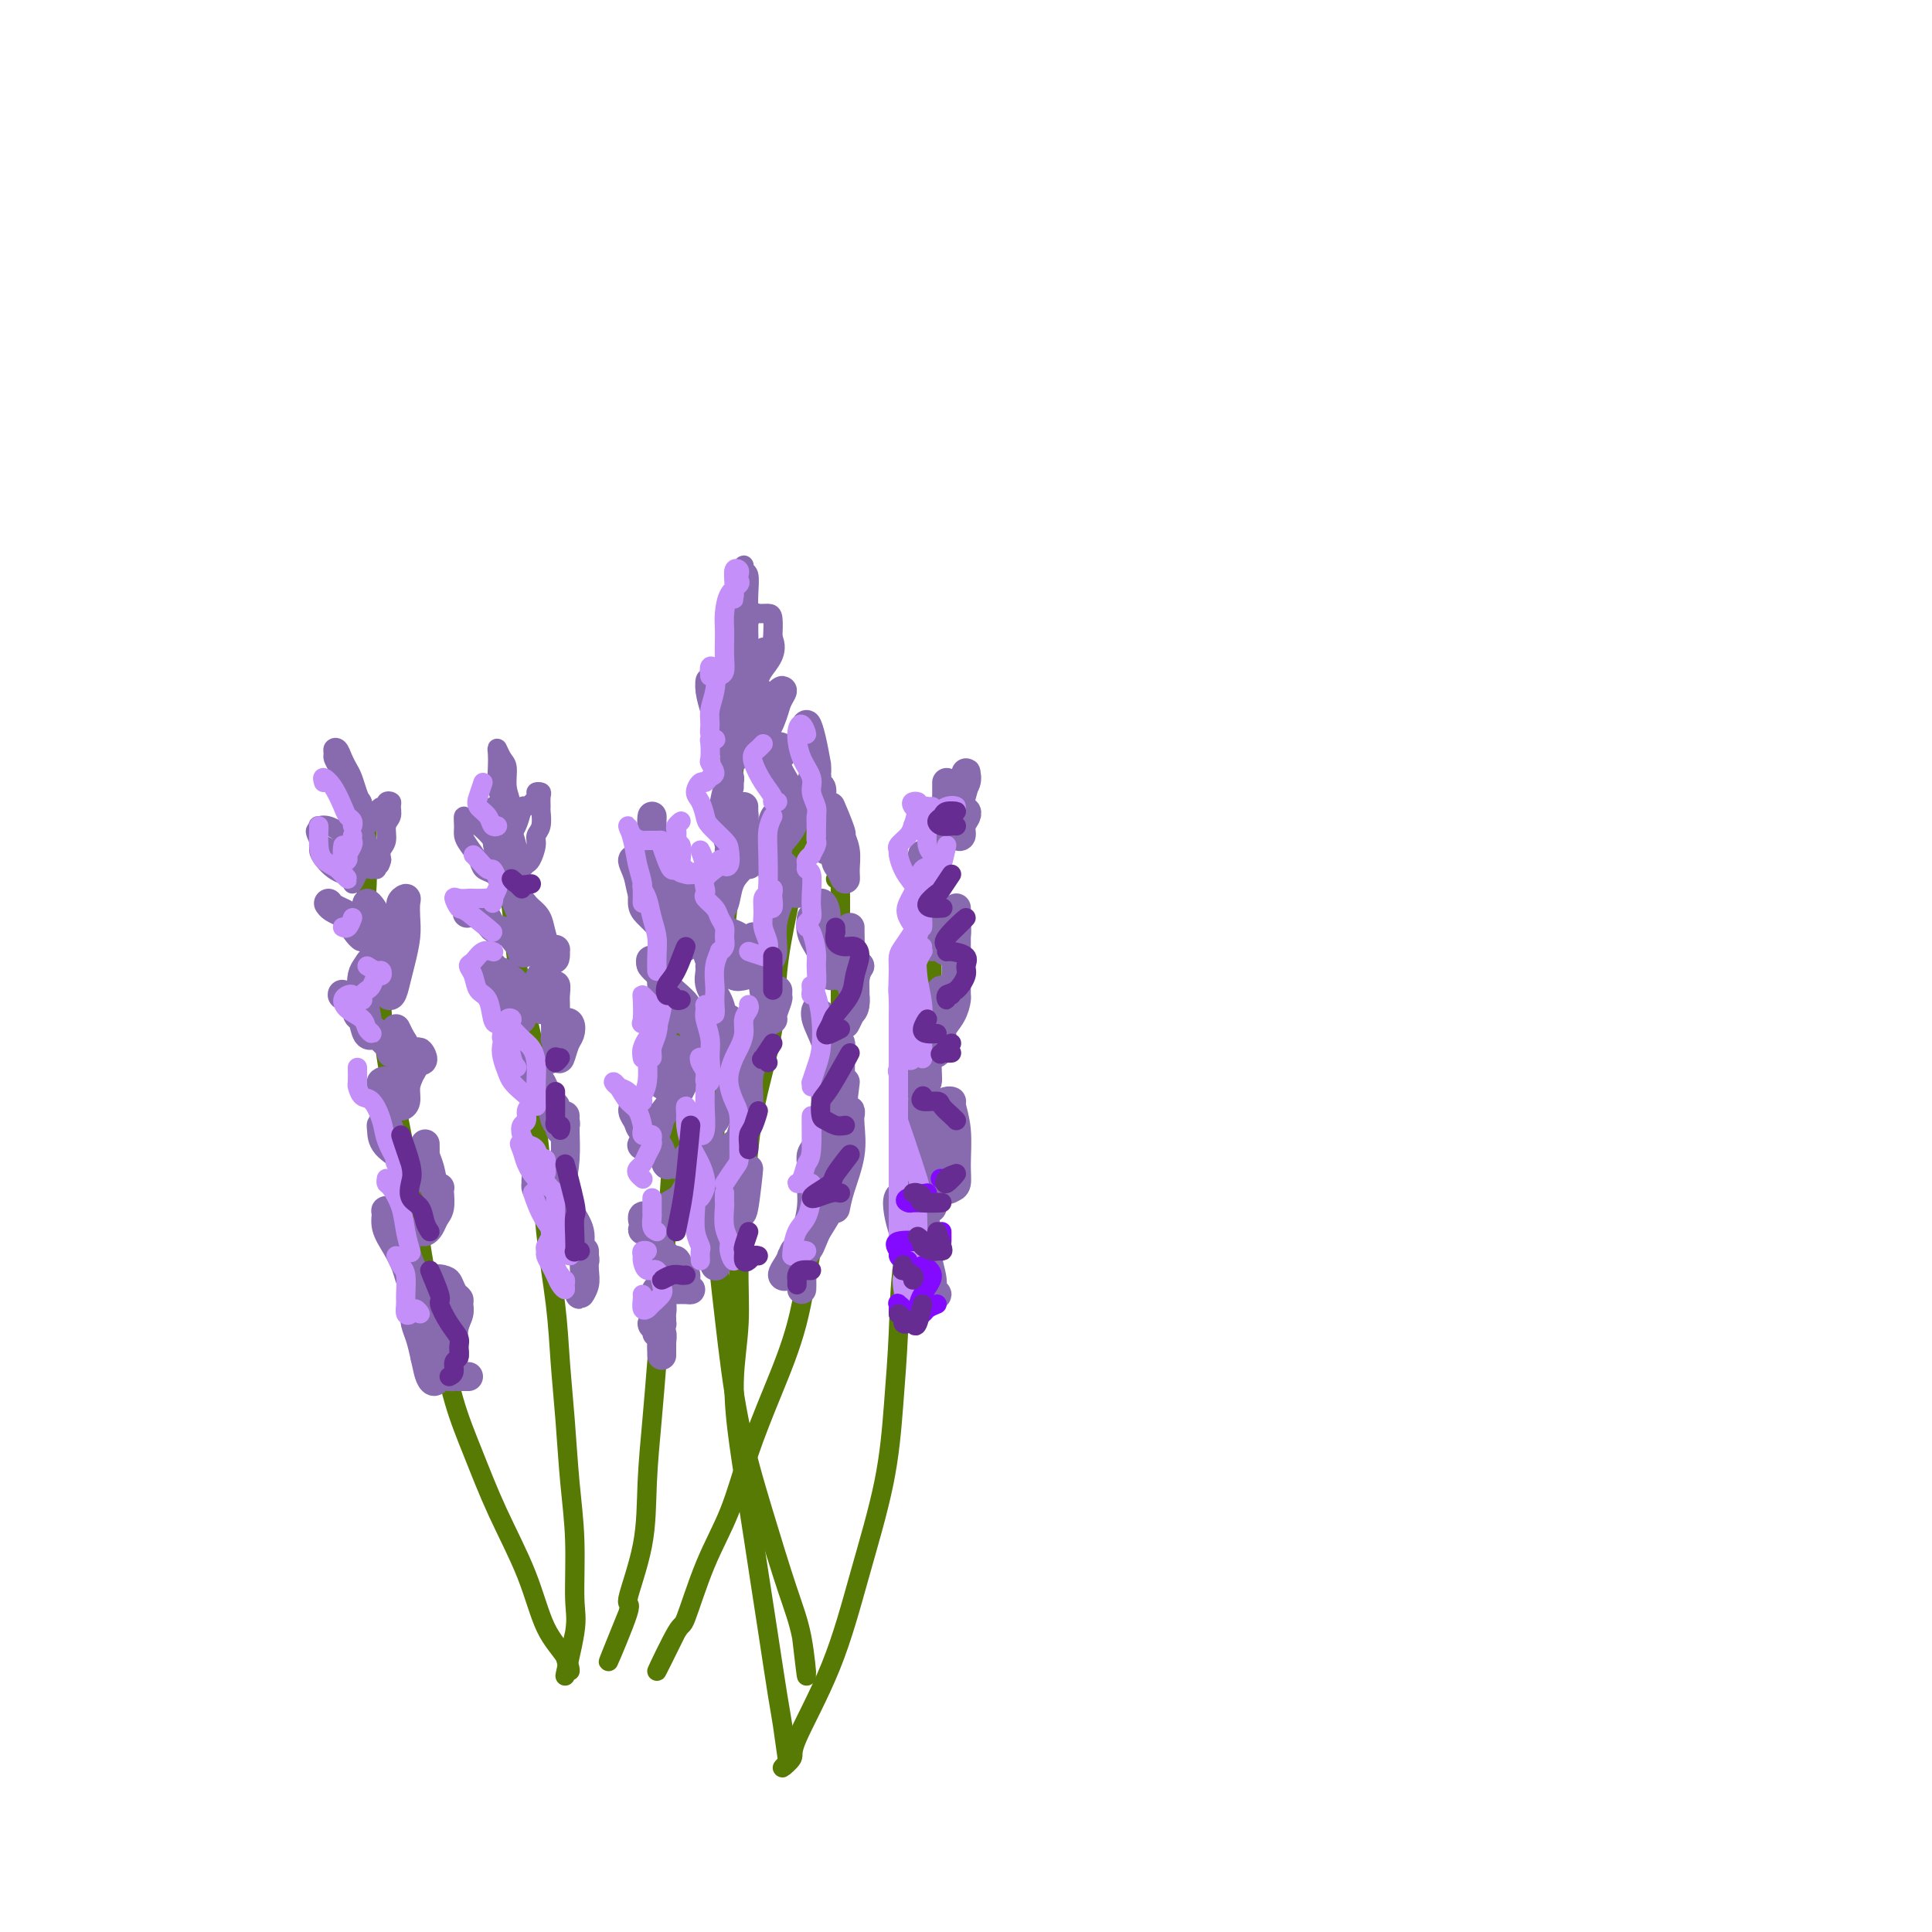 <svg viewBox='0 0 400 400' version='1.1' xmlns='http://www.w3.org/2000/svg' xmlns:xlink='http://www.w3.org/1999/xlink'><g fill='none' stroke='rgb(86,122,3)' stroke-width='4' stroke-linecap='round' stroke-linejoin='round'><path d='M76,172c0.004,0.644 0.008,1.287 0,2c-0.008,0.713 -0.027,1.494 0,3c0.027,1.506 0.100,3.736 0,6c-0.100,2.264 -0.375,4.562 0,7c0.375,2.438 1.399,5.015 2,8c0.601,2.985 0.780,6.379 1,10c0.220,3.621 0.481,7.470 1,11c0.519,3.530 1.297,6.742 2,10c0.703,3.258 1.331,6.562 2,10c0.669,3.438 1.378,7.009 2,11c0.622,3.991 1.157,8.403 2,13c0.843,4.597 1.993,9.379 3,14c1.007,4.621 1.871,9.081 3,13c1.129,3.919 2.523,7.296 4,11c1.477,3.704 3.038,7.734 5,12c1.962,4.266 4.327,8.767 6,13c1.673,4.233 2.655,8.196 4,11c1.345,2.804 3.055,4.447 4,6c0.945,1.553 1.127,3.015 1,3c-0.127,-0.015 -0.564,-1.508 -1,-3'/><path d='M105,177c-0.007,-0.463 -0.014,-0.926 0,-1c0.014,-0.074 0.048,0.241 0,1c-0.048,0.759 -0.177,1.963 0,4c0.177,2.037 0.659,4.908 1,8c0.341,3.092 0.539,6.407 1,10c0.461,3.593 1.183,7.465 2,11c0.817,3.535 1.728,6.734 2,10c0.272,3.266 -0.096,6.598 0,10c0.096,3.402 0.656,6.872 1,11c0.344,4.128 0.473,8.914 1,14c0.527,5.086 1.452,10.472 2,15c0.548,4.528 0.721,8.200 1,12c0.279,3.800 0.666,7.730 1,12c0.334,4.270 0.617,8.879 1,13c0.383,4.121 0.868,7.753 1,12c0.132,4.247 -0.088,9.107 0,12c0.088,2.893 0.485,3.817 0,7c-0.485,3.183 -1.853,8.624 -2,9c-0.147,0.376 0.926,-4.312 2,-9'/><path d='M137,179c-0.006,0.613 -0.012,1.227 0,2c0.012,0.773 0.042,1.706 0,3c-0.042,1.294 -0.155,2.948 0,5c0.155,2.052 0.578,4.502 1,7c0.422,2.498 0.842,5.043 1,8c0.158,2.957 0.053,6.326 0,10c-0.053,3.674 -0.056,7.654 0,12c0.056,4.346 0.170,9.059 0,14c-0.170,4.941 -0.624,10.112 -1,15c-0.376,4.888 -0.676,9.494 -1,14c-0.324,4.506 -0.674,8.912 -1,13c-0.326,4.088 -0.629,7.858 -1,12c-0.371,4.142 -0.811,8.657 -1,13c-0.189,4.343 -0.128,8.515 -1,13c-0.872,4.485 -2.677,9.285 -3,11c-0.323,1.715 0.836,0.346 0,3c-0.836,2.654 -3.667,9.330 -4,10c-0.333,0.670 1.834,-4.665 4,-10'/><path d='M173,182c0.423,-0.062 0.845,-0.123 1,0c0.155,0.123 0.042,0.431 0,1c-0.042,0.569 -0.011,1.401 0,3c0.011,1.599 0.004,3.967 0,6c-0.004,2.033 -0.003,3.733 0,6c0.003,2.267 0.010,5.102 0,8c-0.010,2.898 -0.036,5.860 0,9c0.036,3.140 0.136,6.459 0,10c-0.136,3.541 -0.506,7.306 -1,11c-0.494,3.694 -1.111,7.319 -2,11c-0.889,3.681 -2.049,7.419 -3,12c-0.951,4.581 -1.692,10.007 -3,15c-1.308,4.993 -3.184,9.553 -5,14c-1.816,4.447 -3.571,8.779 -5,13c-1.429,4.221 -2.530,8.329 -4,12c-1.470,3.671 -3.308,6.903 -5,11c-1.692,4.097 -3.237,9.057 -4,11c-0.763,1.943 -0.744,0.869 -2,3c-1.256,2.131 -3.787,7.466 -4,8c-0.213,0.534 1.894,-3.733 4,-8'/><path d='M155,136c-0.002,0.330 -0.003,0.659 0,1c0.003,0.341 0.012,0.693 0,1c-0.012,0.307 -0.044,0.570 0,1c0.044,0.430 0.165,1.029 0,2c-0.165,0.971 -0.617,2.315 -1,4c-0.383,1.685 -0.698,3.710 -1,6c-0.302,2.290 -0.593,4.846 -1,8c-0.407,3.154 -0.932,6.906 -1,11c-0.068,4.094 0.320,8.531 0,14c-0.320,5.469 -1.348,11.971 -2,18c-0.652,6.029 -0.927,11.583 -1,17c-0.073,5.417 0.058,10.695 0,16c-0.058,5.305 -0.304,10.636 0,17c0.304,6.364 1.160,13.761 2,21c0.840,7.239 1.666,14.322 3,21c1.334,6.678 3.178,12.952 5,19c1.822,6.048 3.622,11.868 5,16c1.378,4.132 2.332,6.574 3,10c0.668,3.426 1.048,7.836 1,8c-0.048,0.164 -0.524,-3.918 -1,-8'/><path d='M195,171c0.122,-0.077 0.244,-0.155 0,1c-0.244,1.155 -0.853,3.541 -1,6c-0.147,2.459 0.167,4.991 0,8c-0.167,3.009 -0.816,6.497 -1,10c-0.184,3.503 0.098,7.022 0,10c-0.098,2.978 -0.575,5.416 -1,9c-0.425,3.584 -0.796,8.314 -1,13c-0.204,4.686 -0.240,9.328 -1,15c-0.760,5.672 -2.243,12.374 -3,18c-0.757,5.626 -0.789,10.177 -1,15c-0.211,4.823 -0.601,9.919 -1,15c-0.399,5.081 -0.809,10.147 -2,16c-1.191,5.853 -3.165,12.491 -5,19c-1.835,6.509 -3.530,12.888 -6,19c-2.470,6.112 -5.714,11.958 -7,15c-1.286,3.042 -0.616,3.281 -1,4c-0.384,0.719 -1.824,1.920 -2,2c-0.176,0.080 0.912,-0.960 2,-2'/><path d='M168,154c0.015,0.698 0.030,1.396 0,2c-0.030,0.604 -0.105,1.114 0,2c0.105,0.886 0.389,2.147 0,4c-0.389,1.853 -1.450,4.299 -2,7c-0.550,2.701 -0.588,5.656 -1,9c-0.412,3.344 -1.199,7.078 -2,11c-0.801,3.922 -1.615,8.032 -2,12c-0.385,3.968 -0.342,7.795 -1,12c-0.658,4.205 -2.017,8.787 -3,13c-0.983,4.213 -1.588,8.056 -2,12c-0.412,3.944 -0.630,7.988 -1,12c-0.370,4.012 -0.892,7.992 -1,12c-0.108,4.008 0.198,8.044 0,12c-0.198,3.956 -0.898,7.832 -1,12c-0.102,4.168 0.396,8.629 1,13c0.604,4.371 1.313,8.652 2,13c0.687,4.348 1.351,8.762 2,13c0.649,4.238 1.282,8.301 2,13c0.718,4.699 1.522,10.033 2,13c0.478,2.967 0.629,3.568 1,6c0.371,2.432 0.963,6.695 1,7c0.037,0.305 -0.482,-3.347 -1,-7'/></g>
<g fill='none' stroke='rgb(136,106,174)' stroke-width='4' stroke-linecap='round' stroke-linejoin='round'><path d='M75,171c0.089,-0.440 0.177,-0.879 0,-1c-0.177,-0.121 -0.621,0.078 -1,0c-0.379,-0.078 -0.693,-0.433 -1,-1c-0.307,-0.567 -0.608,-1.346 -1,-2c-0.392,-0.654 -0.875,-1.183 -1,-2c-0.125,-0.817 0.109,-1.921 0,-3c-0.109,-1.079 -0.562,-2.133 -1,-3c-0.438,-0.867 -0.860,-1.547 -1,-2c-0.140,-0.453 0.004,-0.679 0,-1c-0.004,-0.321 -0.156,-0.736 0,-1c0.156,-0.264 0.619,-0.377 1,0c0.381,0.377 0.680,1.245 1,2c0.320,0.755 0.660,1.396 1,2c0.340,0.604 0.680,1.172 1,2c0.320,0.828 0.622,1.918 1,3c0.378,1.082 0.833,2.158 1,3c0.167,0.842 0.046,1.452 0,2c-0.046,0.548 -0.016,1.034 0,1c0.016,-0.034 0.017,-0.588 0,-1c-0.017,-0.412 -0.053,-0.682 0,-1c0.053,-0.318 0.196,-0.685 0,-1c-0.196,-0.315 -0.732,-0.579 -1,-1c-0.268,-0.421 -0.268,-0.999 0,-1c0.268,-0.001 0.803,0.577 1,1c0.197,0.423 0.056,0.692 0,1c-0.056,0.308 -0.028,0.654 0,1'/><path d='M75,168c0.868,2.095 0.037,1.332 0,1c-0.037,-0.332 0.721,-0.232 1,0c0.279,0.232 0.078,0.596 0,1c-0.078,0.404 -0.032,0.848 0,1c0.032,0.152 0.050,0.012 0,0c-0.050,-0.012 -0.167,0.103 0,0c0.167,-0.103 0.618,-0.423 1,-1c0.382,-0.577 0.695,-1.409 1,-2c0.305,-0.591 0.603,-0.941 1,-1c0.397,-0.059 0.892,0.172 1,0c0.108,-0.172 -0.171,-0.749 0,-1c0.171,-0.251 0.793,-0.177 1,0c0.207,0.177 -0.001,0.456 0,1c0.001,0.544 0.210,1.353 0,2c-0.210,0.647 -0.840,1.132 -1,2c-0.160,0.868 0.149,2.118 0,3c-0.149,0.882 -0.757,1.395 -1,2c-0.243,0.605 -0.122,1.303 0,2'/><path d='M79,178c-0.397,2.008 -0.890,1.029 -1,1c-0.110,-0.029 0.163,0.893 0,1c-0.163,0.107 -0.760,-0.600 -1,-1c-0.240,-0.400 -0.121,-0.492 0,-1c0.121,-0.508 0.243,-1.433 0,-2c-0.243,-0.567 -0.853,-0.778 -1,-1c-0.147,-0.222 0.168,-0.455 0,-1c-0.168,-0.545 -0.819,-1.401 -1,-2c-0.181,-0.599 0.109,-0.941 0,-1c-0.109,-0.059 -0.618,0.166 -1,0c-0.382,-0.166 -0.639,-0.723 -1,-1c-0.361,-0.277 -0.827,-0.274 -1,0c-0.173,0.274 -0.053,0.818 0,1c0.053,0.182 0.037,0.003 0,0c-0.037,-0.003 -0.096,0.172 0,1c0.096,0.828 0.348,2.311 1,3c0.652,0.689 1.704,0.584 2,1c0.296,0.416 -0.162,1.353 0,2c0.162,0.647 0.946,1.005 1,1c0.054,-0.005 -0.622,-0.373 -1,-1c-0.378,-0.627 -0.459,-1.513 -1,-2c-0.541,-0.487 -1.542,-0.576 -2,-1c-0.458,-0.424 -0.371,-1.183 -1,-2c-0.629,-0.817 -1.973,-1.693 -3,-2c-1.027,-0.307 -1.738,-0.044 -2,0c-0.262,0.044 -0.075,-0.130 0,0c0.075,0.130 0.037,0.565 0,1'/><path d='M66,172c-1.383,-0.572 -0.339,0.999 0,2c0.339,1.001 -0.025,1.431 0,2c0.025,0.569 0.440,1.278 1,2c0.560,0.722 1.265,1.459 2,2c0.735,0.541 1.499,0.886 2,1c0.501,0.114 0.739,-0.003 1,0c0.261,0.003 0.544,0.124 1,0c0.456,-0.124 1.084,-0.495 1,0c-0.084,0.495 -0.881,1.856 -1,2c-0.119,0.144 0.441,-0.928 1,-2'/><path d='M71,175c-0.000,-0.284 -0.001,-0.568 0,-1c0.001,-0.432 0.003,-1.013 0,-1c-0.003,0.013 -0.011,0.620 0,1c0.011,0.380 0.041,0.533 0,1c-0.041,0.467 -0.153,1.248 0,2c0.153,0.752 0.571,1.477 1,2c0.429,0.523 0.869,0.845 1,1c0.131,0.155 -0.048,0.143 0,0c0.048,-0.143 0.324,-0.417 0,-1c-0.324,-0.583 -1.249,-1.475 -2,-2c-0.751,-0.525 -1.327,-0.684 -2,-1c-0.673,-0.316 -1.441,-0.790 -2,-1c-0.559,-0.210 -0.908,-0.157 -1,0c-0.092,0.157 0.072,0.418 1,1c0.928,0.582 2.620,1.486 3,2c0.380,0.514 -0.552,0.638 1,1c1.552,0.362 5.586,0.960 6,1c0.414,0.040 -2.793,-0.480 -6,-1'/><path d='M106,175c-0.024,0.192 -0.049,0.383 0,0c0.049,-0.383 0.171,-1.341 0,-2c-0.171,-0.659 -0.634,-1.020 -1,-2c-0.366,-0.980 -0.635,-2.580 -1,-4c-0.365,-1.420 -0.827,-2.661 -1,-4c-0.173,-1.339 -0.056,-2.775 0,-4c0.056,-1.225 0.053,-2.239 0,-3c-0.053,-0.761 -0.154,-1.268 0,-1c0.154,0.268 0.563,1.310 1,2c0.437,0.690 0.902,1.028 1,2c0.098,0.972 -0.170,2.577 0,4c0.170,1.423 0.778,2.665 1,4c0.222,1.335 0.060,2.765 0,4c-0.060,1.235 -0.016,2.276 0,3c0.016,0.724 0.004,1.130 0,2c-0.004,0.870 -0.001,2.203 0,3c0.001,0.797 -0.001,1.059 0,1c0.001,-0.059 0.003,-0.438 0,-1c-0.003,-0.562 -0.012,-1.308 0,-2c0.012,-0.692 0.044,-1.330 0,-2c-0.044,-0.670 -0.166,-1.373 0,-2c0.166,-0.627 0.619,-1.179 1,-2c0.381,-0.821 0.691,-1.910 1,-3'/><path d='M108,168c0.410,-1.823 0.436,-0.879 1,-1c0.564,-0.121 1.668,-1.307 2,-2c0.332,-0.693 -0.107,-0.892 0,-1c0.107,-0.108 0.762,-0.124 1,0c0.238,0.124 0.060,0.390 0,1c-0.060,0.610 -0.001,1.566 0,2c0.001,0.434 -0.055,0.347 0,1c0.055,0.653 0.222,2.044 0,3c-0.222,0.956 -0.833,1.475 -1,2c-0.167,0.525 0.109,1.056 0,2c-0.109,0.944 -0.604,2.300 -1,3c-0.396,0.700 -0.695,0.744 -1,1c-0.305,0.256 -0.617,0.723 -1,1c-0.383,0.277 -0.838,0.365 -1,0c-0.162,-0.365 -0.032,-1.182 0,-2c0.032,-0.818 -0.033,-1.638 0,-2c0.033,-0.362 0.164,-0.268 0,-1c-0.164,-0.732 -0.622,-2.292 -1,-3c-0.378,-0.708 -0.676,-0.565 -1,-1c-0.324,-0.435 -0.675,-1.448 -1,-2c-0.325,-0.552 -0.623,-0.643 -1,-1c-0.377,-0.357 -0.833,-0.980 -1,-1c-0.167,-0.020 -0.046,0.564 0,1c0.046,0.436 0.015,0.725 0,1c-0.015,0.275 -0.014,0.538 0,1c0.014,0.462 0.042,1.124 0,2c-0.042,0.876 -0.155,1.964 0,3c0.155,1.036 0.577,2.018 1,3'/><path d='M103,178c0.336,2.098 0.677,1.843 1,2c0.323,0.157 0.629,0.726 1,1c0.371,0.274 0.806,0.255 1,0c0.194,-0.255 0.148,-0.744 0,-1c-0.148,-0.256 -0.396,-0.277 -1,-1c-0.604,-0.723 -1.563,-2.146 -2,-3c-0.437,-0.854 -0.352,-1.137 -1,-2c-0.648,-0.863 -2.031,-2.306 -3,-3c-0.969,-0.694 -1.526,-0.640 -2,-1c-0.474,-0.360 -0.866,-1.134 -1,-1c-0.134,0.134 -0.009,1.177 0,2c0.009,0.823 -0.096,1.424 0,2c0.096,0.576 0.393,1.125 1,2c0.607,0.875 1.524,2.077 2,3c0.476,0.923 0.511,1.567 1,2c0.489,0.433 1.433,0.656 2,1c0.567,0.344 0.757,0.808 1,1c0.243,0.192 0.539,0.113 1,0c0.461,-0.113 1.086,-0.261 1,0c-0.086,0.261 -0.882,0.932 -1,1c-0.118,0.068 0.441,-0.466 1,-1'/><path d='M153,140c0.000,-0.359 0.000,-0.717 0,-1c-0.000,-0.283 -0.000,-0.490 0,-1c0.000,-0.510 0.000,-1.322 0,-2c-0.000,-0.678 -0.000,-1.220 0,-2c0.000,-0.780 0.000,-1.796 0,-3c-0.000,-1.204 -0.001,-2.594 0,-4c0.001,-1.406 0.004,-2.826 0,-4c-0.004,-1.174 -0.016,-2.101 0,-3c0.016,-0.899 0.061,-1.771 0,-2c-0.061,-0.229 -0.226,0.185 0,0c0.226,-0.185 0.845,-0.970 1,-1c0.155,-0.030 -0.155,0.695 0,1c0.155,0.305 0.774,0.192 1,1c0.226,0.808 0.061,2.539 0,4c-0.061,1.461 -0.016,2.653 0,4c0.016,1.347 0.004,2.849 0,4c-0.004,1.151 -0.001,1.953 0,3c0.001,1.047 0.000,2.341 0,3c-0.000,0.659 -0.000,0.683 0,1c0.000,0.317 0.000,0.926 0,1c-0.000,0.074 -0.001,-0.388 0,-1c0.001,-0.612 0.003,-1.373 0,-2c-0.003,-0.627 -0.013,-1.121 0,-2c0.013,-0.879 0.049,-2.145 0,-3c-0.049,-0.855 -0.181,-1.300 0,-2c0.181,-0.700 0.676,-1.654 1,-2c0.324,-0.346 0.479,-0.082 1,0c0.521,0.082 1.410,-0.016 2,0c0.590,0.016 0.883,0.148 1,1c0.117,0.852 0.059,2.426 0,4'/><path d='M160,132c0.727,1.526 0.545,2.841 0,4c-0.545,1.159 -1.454,2.162 -2,3c-0.546,0.838 -0.728,1.511 -1,2c-0.272,0.489 -0.633,0.794 -1,1c-0.367,0.206 -0.740,0.313 -1,0c-0.260,-0.313 -0.408,-1.047 0,-2c0.408,-0.953 1.371,-2.123 2,-3c0.629,-0.877 0.923,-1.459 1,-2c0.077,-0.541 -0.063,-1.041 0,-1c0.063,0.041 0.328,0.624 0,1c-0.328,0.376 -1.251,0.547 -2,1c-0.749,0.453 -1.324,1.189 -2,2c-0.676,0.811 -1.452,1.698 -2,2c-0.548,0.302 -0.869,0.019 -1,0c-0.131,-0.019 -0.074,0.226 -1,0c-0.926,-0.226 -2.836,-0.922 -3,-1c-0.164,-0.078 1.418,0.461 3,1'/></g>
<g fill='none' stroke='rgb(136,106,174)' stroke-width='6' stroke-linecap='round' stroke-linejoin='round'><path d='M149,145c-0.308,-0.771 -0.615,-1.543 -1,-2c-0.385,-0.457 -0.846,-0.601 -1,-1c-0.154,-0.399 0.000,-1.053 0,-1c-0.000,0.053 -0.155,0.813 0,2c0.155,1.187 0.620,2.801 1,4c0.380,1.199 0.676,1.983 1,3c0.324,1.017 0.676,2.266 1,3c0.324,0.734 0.619,0.951 1,1c0.381,0.049 0.848,-0.072 1,-1c0.152,-0.928 -0.012,-2.663 0,-4c0.012,-1.337 0.199,-2.276 0,-3c-0.199,-0.724 -0.785,-1.231 -1,-2c-0.215,-0.769 -0.058,-1.798 0,-2c0.058,-0.202 0.019,0.422 0,1c-0.019,0.578 -0.017,1.109 0,2c0.017,0.891 0.050,2.143 0,3c-0.050,0.857 -0.182,1.320 0,2c0.182,0.680 0.680,1.579 1,2c0.320,0.421 0.464,0.366 1,0c0.536,-0.366 1.465,-1.042 2,-2c0.535,-0.958 0.675,-2.199 1,-3c0.325,-0.801 0.834,-1.161 1,-2c0.166,-0.839 -0.009,-2.157 0,-2c0.009,0.157 0.204,1.788 0,3c-0.204,1.212 -0.807,2.005 -1,3c-0.193,0.995 0.025,2.191 0,3c-0.025,0.809 -0.293,1.231 0,1c0.293,-0.231 1.146,-1.116 2,-2'/><path d='M158,151c0.567,0.706 1.486,-1.530 2,-3c0.514,-1.470 0.625,-2.174 1,-3c0.375,-0.826 1.015,-1.773 1,-2c-0.015,-0.227 -0.686,0.265 -2,2c-1.314,1.735 -3.270,4.712 -4,6c-0.730,1.288 -0.235,0.885 -1,2c-0.765,1.115 -2.790,3.747 -3,4c-0.210,0.253 1.395,-1.874 3,-4'/><path d='M135,175c-0.000,-0.228 -0.000,-0.456 0,-1c0.000,-0.544 0.000,-1.405 0,-2c-0.000,-0.595 -0.001,-0.925 0,-1c0.001,-0.075 0.003,0.103 0,0c-0.003,-0.103 -0.011,-0.488 0,-1c0.011,-0.512 0.040,-1.152 0,-1c-0.040,0.152 -0.150,1.098 0,2c0.150,0.902 0.559,1.762 1,3c0.441,1.238 0.915,2.854 1,4c0.085,1.146 -0.219,1.820 0,3c0.219,1.180 0.961,2.864 1,3c0.039,0.136 -0.625,-1.276 -1,-2c-0.375,-0.724 -0.461,-0.760 -1,-1c-0.539,-0.240 -1.529,-0.682 -2,-1c-0.471,-0.318 -0.422,-0.510 -1,-1c-0.578,-0.490 -1.783,-1.276 -2,-1c-0.217,0.276 0.555,1.616 1,3c0.445,1.384 0.565,2.814 1,4c0.435,1.186 1.186,2.130 2,3c0.814,0.870 1.689,1.666 2,2c0.311,0.334 0.056,0.205 0,0c-0.056,-0.205 0.088,-0.488 0,-1c-0.088,-0.512 -0.408,-1.253 -1,-2c-0.592,-0.747 -1.455,-1.499 -2,-2c-0.545,-0.501 -0.773,-0.750 -1,-1'/><path d='M133,184c-0.611,-1.086 -0.137,-0.799 0,0c0.137,0.799 -0.062,2.112 0,3c0.062,0.888 0.385,1.353 1,2c0.615,0.647 1.523,1.478 2,2c0.477,0.522 0.524,0.737 1,1c0.476,0.263 1.381,0.575 2,0c0.619,-0.575 0.950,-2.036 1,-3c0.050,-0.964 -0.183,-1.429 0,-2c0.183,-0.571 0.781,-1.247 1,-2c0.219,-0.753 0.058,-1.582 0,-1c-0.058,0.582 -0.012,2.577 0,4c0.012,1.423 -0.011,2.274 0,3c0.011,0.726 0.055,1.326 0,2c-0.055,0.674 -0.210,1.422 0,2c0.210,0.578 0.785,0.985 1,1c0.215,0.015 0.070,-0.362 0,-1c-0.070,-0.638 -0.064,-1.536 0,-2c0.064,-0.464 0.185,-0.495 0,-1c-0.185,-0.505 -0.677,-1.486 -1,-2c-0.323,-0.514 -0.479,-0.561 -1,0c-0.521,0.561 -1.407,1.732 -2,3c-0.593,1.268 -0.891,2.634 -1,4c-0.109,1.366 -0.027,2.731 0,4c0.027,1.269 -0.000,2.442 0,3c0.000,0.558 0.028,0.500 0,0c-0.028,-0.500 -0.111,-1.443 0,-2c0.111,-0.557 0.414,-0.727 0,-1c-0.414,-0.273 -1.547,-0.649 -2,-1c-0.453,-0.351 -0.227,-0.675 0,-1'/><path d='M135,199c-0.421,-0.642 -0.473,0.251 0,1c0.473,0.749 1.472,1.352 2,2c0.528,0.648 0.586,1.341 1,2c0.414,0.659 1.183,1.285 2,2c0.817,0.715 1.682,1.521 2,2c0.318,0.479 0.088,0.633 0,1c-0.088,0.367 -0.034,0.947 0,1c0.034,0.053 0.046,-0.420 0,-1c-0.046,-0.580 -0.151,-1.265 0,-1c0.151,0.265 0.559,1.481 1,2c0.441,0.519 0.913,0.343 1,1c0.087,0.657 -0.213,2.148 0,3c0.213,0.852 0.940,1.065 1,1c0.060,-0.065 -0.547,-0.410 -1,-1c-0.453,-0.590 -0.751,-1.427 -1,-2c-0.249,-0.573 -0.449,-0.884 -1,-1c-0.551,-0.116 -1.454,-0.038 -2,0c-0.546,0.038 -0.735,0.037 -1,0c-0.265,-0.037 -0.607,-0.109 -1,0c-0.393,0.109 -0.837,0.400 -1,1c-0.163,0.600 -0.044,1.511 0,2c0.044,0.489 0.012,0.556 0,1c-0.012,0.444 -0.003,1.263 0,2c0.003,0.737 0.001,1.391 0,2c-0.001,0.609 -0.000,1.174 0,2c0.000,0.826 0.000,1.913 0,3'/><path d='M137,224c0.209,1.506 0.732,0.272 1,0c0.268,-0.272 0.281,0.417 0,0c-0.281,-0.417 -0.858,-1.941 -1,-3c-0.142,-1.059 0.150,-1.654 0,-2c-0.150,-0.346 -0.742,-0.444 -1,-1c-0.258,-0.556 -0.183,-1.571 0,-2c0.183,-0.429 0.472,-0.272 1,0c0.528,0.272 1.294,0.659 2,1c0.706,0.341 1.352,0.635 2,1c0.648,0.365 1.298,0.801 2,1c0.702,0.199 1.458,0.160 2,0c0.542,-0.160 0.871,-0.441 1,-1c0.129,-0.559 0.056,-1.395 0,-2c-0.056,-0.605 -0.097,-0.977 0,-1c0.097,-0.023 0.330,0.304 0,1c-0.330,0.696 -1.225,1.760 -2,3c-0.775,1.240 -1.430,2.655 -2,4c-0.570,1.345 -1.056,2.619 -2,4c-0.944,1.381 -2.345,2.869 -3,4c-0.655,1.131 -0.564,1.905 -1,3c-0.436,1.095 -1.398,2.510 -2,3c-0.602,0.490 -0.845,0.056 -1,0c-0.155,-0.056 -0.223,0.265 0,0c0.223,-0.265 0.737,-1.118 1,-2c0.263,-0.882 0.277,-1.793 0,-2c-0.277,-0.207 -0.844,0.290 -1,0c-0.156,-0.290 0.098,-1.369 0,-2c-0.098,-0.631 -0.549,-0.816 -1,-1'/><path d='M132,230c-0.593,-1.183 -1.074,-0.641 -1,0c0.074,0.641 0.703,1.381 1,2c0.297,0.619 0.262,1.119 1,2c0.738,0.881 2.250,2.145 3,3c0.750,0.855 0.739,1.301 1,2c0.261,0.699 0.795,1.652 1,2c0.205,0.348 0.083,0.090 0,0c-0.083,-0.090 -0.125,-0.013 0,0c0.125,0.013 0.418,-0.038 1,0c0.582,0.038 1.452,0.165 2,0c0.548,-0.165 0.773,-0.622 1,-1c0.227,-0.378 0.457,-0.676 1,-1c0.543,-0.324 1.401,-0.673 2,-1c0.599,-0.327 0.941,-0.633 1,-1c0.059,-0.367 -0.163,-0.797 0,-1c0.163,-0.203 0.713,-0.179 1,0c0.287,0.179 0.311,0.513 0,1c-0.311,0.487 -0.956,1.128 -1,2c-0.044,0.872 0.512,1.977 0,3c-0.512,1.023 -2.091,1.965 -3,3c-0.909,1.035 -1.147,2.163 -2,3c-0.853,0.837 -2.320,1.385 -3,2c-0.680,0.615 -0.574,1.299 -1,2c-0.426,0.701 -1.384,1.420 -2,2c-0.616,0.580 -0.890,1.023 -1,1c-0.110,-0.023 -0.055,-0.511 0,-1'/><path d='M134,254c-1.875,1.679 -0.562,-0.122 0,-1c0.562,-0.878 0.374,-0.831 0,-1c-0.374,-0.169 -0.934,-0.554 -1,0c-0.066,0.554 0.364,2.048 1,3c0.636,0.952 1.480,1.364 2,2c0.520,0.636 0.716,1.498 1,2c0.284,0.502 0.654,0.644 1,1c0.346,0.356 0.666,0.925 1,1c0.334,0.075 0.682,-0.344 1,0c0.318,0.344 0.605,1.451 1,2c0.395,0.549 0.899,0.539 1,1c0.101,0.461 -0.200,1.391 0,2c0.200,0.609 0.902,0.895 1,1c0.098,0.105 -0.408,0.027 -1,0c-0.592,-0.027 -1.270,-0.005 -2,0c-0.730,0.005 -1.512,-0.007 -2,0c-0.488,0.007 -0.681,0.033 -1,0c-0.319,-0.033 -0.765,-0.125 -1,0c-0.235,0.125 -0.259,0.468 0,1c0.259,0.532 0.802,1.253 1,2c0.198,0.747 0.050,1.521 0,2c-0.050,0.479 -0.003,0.665 0,1c0.003,0.335 -0.038,0.821 0,1c0.038,0.179 0.154,0.051 0,0c-0.154,-0.051 -0.577,-0.026 -1,0'/><path d='M136,274c-0.601,1.040 -1.103,0.141 -1,0c0.103,-0.141 0.812,0.476 1,1c0.188,0.524 -0.146,0.954 0,1c0.146,0.046 0.771,-0.293 1,0c0.229,0.293 0.061,1.217 0,2c-0.061,0.783 -0.016,1.426 0,2c0.016,0.574 0.004,1.077 0,0c-0.004,-1.077 -0.001,-3.736 0,-4c0.001,-0.264 0.001,1.868 0,4'/><path d='M98,189c-0.444,0.006 -0.888,0.013 -1,0c-0.112,-0.013 0.109,-0.044 0,0c-0.109,0.044 -0.548,0.163 0,0c0.548,-0.163 2.083,-0.607 3,0c0.917,0.607 1.216,2.265 2,3c0.784,0.735 2.052,0.546 3,1c0.948,0.454 1.575,1.552 2,2c0.425,0.448 0.647,0.247 1,0c0.353,-0.247 0.837,-0.540 1,-1c0.163,-0.460 0.004,-1.088 0,-2c-0.004,-0.912 0.147,-2.107 0,-3c-0.147,-0.893 -0.590,-1.484 -1,-2c-0.410,-0.516 -0.786,-0.959 -1,-1c-0.214,-0.041 -0.267,0.318 0,1c0.267,0.682 0.852,1.688 1,3c0.148,1.312 -0.142,2.931 0,4c0.142,1.069 0.718,1.587 1,2c0.282,0.413 0.272,0.722 0,1c-0.272,0.278 -0.805,0.525 -1,0c-0.195,-0.525 -0.050,-1.823 0,-3c0.050,-1.177 0.006,-2.233 0,-3c-0.006,-0.767 0.025,-1.246 0,-2c-0.025,-0.754 -0.108,-1.785 0,-2c0.108,-0.215 0.406,0.386 1,1c0.594,0.614 1.483,1.241 2,2c0.517,0.759 0.661,1.651 1,3c0.339,1.349 0.874,3.155 1,4c0.126,0.845 -0.159,0.727 0,1c0.159,0.273 0.760,0.935 1,1c0.240,0.065 0.120,-0.468 0,-1'/><path d='M114,198c1.146,1.496 1.013,-0.263 1,-1c-0.013,-0.737 0.096,-0.453 0,0c-0.096,0.453 -0.397,1.074 -1,2c-0.603,0.926 -1.510,2.156 -2,3c-0.490,0.844 -0.564,1.302 -1,2c-0.436,0.698 -1.234,1.638 -2,2c-0.766,0.362 -1.499,0.147 -2,0c-0.501,-0.147 -0.768,-0.227 -1,-1c-0.232,-0.773 -0.428,-2.239 -1,-3c-0.572,-0.761 -1.520,-0.816 -2,-1c-0.480,-0.184 -0.491,-0.498 -1,-1c-0.509,-0.502 -1.517,-1.191 -2,-1c-0.483,0.191 -0.442,1.264 0,2c0.442,0.736 1.285,1.136 2,2c0.715,0.864 1.302,2.192 2,3c0.698,0.808 1.508,1.096 2,2c0.492,0.904 0.665,2.423 1,3c0.335,0.577 0.832,0.213 1,0c0.168,-0.213 0.009,-0.275 0,-1c-0.009,-0.725 0.133,-2.111 0,-3c-0.133,-0.889 -0.540,-1.279 -1,-2c-0.460,-0.721 -0.971,-1.773 -1,-2c-0.029,-0.227 0.426,0.370 1,1c0.574,0.630 1.267,1.293 2,2c0.733,0.707 1.505,1.460 2,2c0.495,0.540 0.713,0.869 1,1c0.287,0.131 0.644,0.066 1,0'/><path d='M113,209c1.326,0.496 1.140,-1.264 1,-2c-0.140,-0.736 -0.234,-0.448 0,-1c0.234,-0.552 0.795,-1.944 1,-2c0.205,-0.056 0.054,1.225 0,2c-0.054,0.775 -0.012,1.045 0,2c0.012,0.955 -0.007,2.594 0,4c0.007,1.406 0.039,2.580 0,3c-0.039,0.420 -0.151,0.086 0,0c0.151,-0.086 0.563,0.074 1,0c0.437,-0.074 0.899,-0.383 1,-1c0.101,-0.617 -0.158,-1.541 0,-2c0.158,-0.459 0.735,-0.453 1,0c0.265,0.453 0.219,1.354 0,2c-0.219,0.646 -0.611,1.036 -1,2c-0.389,0.964 -0.776,2.503 -1,3c-0.224,0.497 -0.284,-0.049 -1,0c-0.716,0.049 -2.088,0.691 -3,1c-0.912,0.309 -1.363,0.284 -2,0c-0.637,-0.284 -1.461,-0.828 -2,-1c-0.539,-0.172 -0.793,0.027 -1,0c-0.207,-0.027 -0.368,-0.282 0,0c0.368,0.282 1.266,1.099 2,2c0.734,0.901 1.304,1.884 2,3c0.696,1.116 1.518,2.363 2,3c0.482,0.637 0.624,0.662 1,1c0.376,0.338 0.987,0.987 1,1c0.013,0.013 -0.574,-0.612 -1,-1c-0.426,-0.388 -0.693,-0.539 -1,-1c-0.307,-0.461 -0.653,-1.230 -1,-2'/><path d='M112,225c-0.512,-0.951 -0.291,-1.328 0,-1c0.291,0.328 0.651,1.360 1,2c0.349,0.640 0.686,0.886 1,2c0.314,1.114 0.606,3.095 1,4c0.394,0.905 0.890,0.734 1,1c0.110,0.266 -0.167,0.967 0,1c0.167,0.033 0.777,-0.604 1,-1c0.223,-0.396 0.057,-0.550 0,-1c-0.057,-0.450 -0.005,-1.195 0,-1c0.005,0.195 -0.036,1.331 0,3c0.036,1.669 0.149,3.871 0,6c-0.149,2.129 -0.560,4.186 -1,6c-0.440,1.814 -0.909,3.387 -1,4c-0.091,0.613 0.196,0.267 0,0c-0.196,-0.267 -0.876,-0.453 -1,-1c-0.124,-0.547 0.306,-1.454 0,-2c-0.306,-0.546 -1.350,-0.732 -2,-1c-0.650,-0.268 -0.907,-0.620 -1,-1c-0.093,-0.380 -0.022,-0.790 0,-1c0.022,-0.210 -0.005,-0.221 0,0c0.005,0.221 0.043,0.675 0,1c-0.043,0.325 -0.165,0.522 0,1c0.165,0.478 0.619,1.236 1,2c0.381,0.764 0.690,1.535 1,2c0.310,0.465 0.622,0.625 1,1c0.378,0.375 0.822,0.964 1,1c0.178,0.036 0.089,-0.482 0,-1'/><path d='M115,251c0.572,0.757 0.004,-0.350 0,-1c-0.004,-0.650 0.558,-0.845 1,-1c0.442,-0.155 0.763,-0.272 1,0c0.237,0.272 0.389,0.932 1,2c0.611,1.068 1.680,2.545 2,4c0.320,1.455 -0.111,2.887 0,4c0.111,1.113 0.762,1.907 1,2c0.238,0.093 0.064,-0.516 0,-1c-0.064,-0.484 -0.016,-0.842 0,-1c0.016,-0.158 -0.000,-0.114 0,0c0.000,0.114 0.017,0.299 0,1c-0.017,0.701 -0.066,1.920 0,3c0.066,1.080 0.249,2.022 0,3c-0.249,0.978 -0.928,1.994 -1,2c-0.072,0.006 0.464,-0.997 1,-2'/><path d='M68,187c0.213,0.318 0.425,0.635 1,1c0.575,0.365 1.512,0.777 2,1c0.488,0.223 0.527,0.257 1,1c0.473,0.743 1.381,2.194 2,3c0.619,0.806 0.951,0.965 1,1c0.049,0.035 -0.183,-0.056 0,0c0.183,0.056 0.780,0.259 1,0c0.220,-0.259 0.062,-0.981 0,-2c-0.062,-1.019 -0.028,-2.335 0,-3c0.028,-0.665 0.049,-0.679 0,-1c-0.049,-0.321 -0.167,-0.948 0,-1c0.167,-0.052 0.619,0.471 1,1c0.381,0.529 0.692,1.065 1,2c0.308,0.935 0.612,2.269 1,3c0.388,0.731 0.859,0.859 1,1c0.141,0.141 -0.050,0.296 0,0c0.050,-0.296 0.339,-1.045 1,-2c0.661,-0.955 1.694,-2.118 2,-3c0.306,-0.882 -0.113,-1.483 0,-2c0.113,-0.517 0.759,-0.950 1,-1c0.241,-0.050 0.075,0.282 0,1c-0.075,0.718 -0.061,1.822 0,3c0.061,1.178 0.170,2.430 0,4c-0.170,1.570 -0.619,3.457 -1,5c-0.381,1.543 -0.693,2.741 -1,4c-0.307,1.259 -0.607,2.581 -1,3c-0.393,0.419 -0.879,-0.063 -1,-1c-0.121,-0.937 0.121,-2.329 0,-3c-0.121,-0.671 -0.606,-0.620 -1,-1c-0.394,-0.380 -0.697,-1.190 -1,-2'/><path d='M78,199c-0.861,-0.932 -1.514,0.236 -2,1c-0.486,0.764 -0.805,1.122 -1,2c-0.195,0.878 -0.265,2.277 0,4c0.265,1.723 0.867,3.771 1,5c0.133,1.229 -0.202,1.638 0,2c0.202,0.362 0.942,0.675 1,1c0.058,0.325 -0.567,0.661 -1,0c-0.433,-0.661 -0.676,-2.320 -1,-3c-0.324,-0.680 -0.729,-0.380 -1,-1c-0.271,-0.620 -0.406,-2.161 -1,-3c-0.594,-0.839 -1.646,-0.976 -2,-1c-0.354,-0.024 -0.008,0.066 0,0c0.008,-0.066 -0.321,-0.288 0,0c0.321,0.288 1.291,1.085 2,2c0.709,0.915 1.157,1.948 2,3c0.843,1.052 2.083,2.122 3,3c0.917,0.878 1.513,1.563 2,2c0.487,0.437 0.867,0.626 1,1c0.133,0.374 0.021,0.932 0,1c-0.021,0.068 0.050,-0.354 0,-1c-0.050,-0.646 -0.220,-1.517 0,-2c0.220,-0.483 0.830,-0.579 1,-1c0.170,-0.421 -0.099,-1.167 0,-1c0.099,0.167 0.565,1.248 1,2c0.435,0.752 0.838,1.176 1,2c0.162,0.824 0.082,2.050 0,3c-0.082,0.950 -0.166,1.626 0,2c0.166,0.374 0.583,0.447 1,0c0.417,-0.447 0.833,-1.413 1,-2c0.167,-0.587 0.083,-0.793 0,-1'/><path d='M86,219c2.287,1.608 1.503,-0.372 1,-1c-0.503,-0.628 -0.727,0.095 -1,1c-0.273,0.905 -0.597,1.991 -1,3c-0.403,1.009 -0.886,1.939 -1,3c-0.114,1.061 0.142,2.252 0,3c-0.142,0.748 -0.683,1.051 -1,1c-0.317,-0.051 -0.410,-0.457 -1,-1c-0.590,-0.543 -1.675,-1.224 -2,-2c-0.325,-0.776 0.112,-1.649 0,-2c-0.112,-0.351 -0.773,-0.181 -1,0c-0.227,0.181 -0.019,0.372 0,1c0.019,0.628 -0.152,1.693 0,3c0.152,1.307 0.626,2.855 1,4c0.374,1.145 0.647,1.888 1,3c0.353,1.112 0.784,2.595 1,3c0.216,0.405 0.215,-0.268 0,-1c-0.215,-0.732 -0.646,-1.522 -1,-2c-0.354,-0.478 -0.631,-0.644 -1,-1c-0.369,-0.356 -0.829,-0.903 -1,-1c-0.171,-0.097 -0.052,0.255 0,1c0.052,0.745 0.038,1.882 1,3c0.962,1.118 2.899,2.217 4,3c1.101,0.783 1.367,1.248 2,2c0.633,0.752 1.634,1.789 2,2c0.366,0.211 0.099,-0.405 0,-1c-0.099,-0.595 -0.028,-1.170 0,-2c0.028,-0.830 0.014,-1.915 0,-3'/><path d='M88,238c0.013,-1.245 0.046,-1.356 0,-1c-0.046,0.356 -0.170,1.181 0,2c0.170,0.819 0.634,1.632 1,3c0.366,1.368 0.635,3.290 1,4c0.365,0.710 0.827,0.206 1,0c0.173,-0.206 0.058,-0.115 0,0c-0.058,0.115 -0.057,0.255 0,1c0.057,0.745 0.172,2.094 0,3c-0.172,0.906 -0.630,1.369 -1,2c-0.370,0.631 -0.651,1.431 -1,2c-0.349,0.569 -0.767,0.906 -1,1c-0.233,0.094 -0.283,-0.054 -1,0c-0.717,0.054 -2.103,0.310 -3,0c-0.897,-0.310 -1.306,-1.185 -2,-2c-0.694,-0.815 -1.671,-1.569 -2,-2c-0.329,-0.431 -0.008,-0.540 0,0c0.008,0.540 -0.295,1.728 0,3c0.295,1.272 1.190,2.627 2,4c0.810,1.373 1.535,2.766 2,4c0.465,1.234 0.671,2.311 1,3c0.329,0.689 0.783,0.990 1,1c0.217,0.010 0.197,-0.272 0,-1c-0.197,-0.728 -0.572,-1.902 -1,-3c-0.428,-1.098 -0.908,-2.119 -1,-3c-0.092,-0.881 0.206,-1.622 0,-2c-0.206,-0.378 -0.916,-0.394 -1,0c-0.084,0.394 0.458,1.197 1,2'/><path d='M84,259c-0.115,0.010 0.099,3.034 1,5c0.901,1.966 2.489,2.874 3,4c0.511,1.126 -0.055,2.472 0,3c0.055,0.528 0.731,0.239 1,0c0.269,-0.239 0.131,-0.429 0,-1c-0.131,-0.571 -0.256,-1.524 0,-2c0.256,-0.476 0.895,-0.475 1,-1c0.105,-0.525 -0.322,-1.577 0,-2c0.322,-0.423 1.392,-0.216 2,0c0.608,0.216 0.752,0.442 1,1c0.248,0.558 0.599,1.450 1,2c0.401,0.550 0.853,0.760 1,1c0.147,0.240 -0.012,0.510 0,1c0.012,0.490 0.195,1.198 0,2c-0.195,0.802 -0.769,1.697 -1,3c-0.231,1.303 -0.119,3.014 0,4c0.119,0.986 0.246,1.245 0,2c-0.246,0.755 -0.864,2.004 -1,2c-0.136,-0.004 0.209,-1.260 0,-2c-0.209,-0.740 -0.971,-0.963 -2,-2c-1.029,-1.037 -2.325,-2.886 -3,-4c-0.675,-1.114 -0.728,-1.492 -1,-2c-0.272,-0.508 -0.764,-1.147 -1,-1c-0.236,0.147 -0.217,1.078 0,2c0.217,0.922 0.634,1.835 1,3c0.366,1.165 0.683,2.583 1,4'/><path d='M88,281c0.484,2.221 0.693,3.275 1,4c0.307,0.725 0.710,1.123 1,1c0.290,-0.123 0.465,-0.765 1,-1c0.535,-0.235 1.431,-0.063 2,0c0.569,0.063 0.812,0.017 1,0c0.188,-0.017 0.320,-0.005 1,0c0.680,0.005 1.909,0.001 2,0c0.091,-0.001 -0.954,-0.001 -2,0'/><path d='M151,163c-0.002,-0.455 -0.004,-0.910 0,-1c0.004,-0.090 0.014,0.183 0,0c-0.014,-0.183 -0.052,-0.824 0,-1c0.052,-0.176 0.195,0.111 0,1c-0.195,0.889 -0.729,2.379 -1,4c-0.271,1.621 -0.280,3.372 0,5c0.280,1.628 0.849,3.134 1,4c0.151,0.866 -0.117,1.091 0,1c0.117,-0.091 0.620,-0.499 1,-1c0.380,-0.501 0.638,-1.097 1,-2c0.362,-0.903 0.829,-2.114 1,-3c0.171,-0.886 0.045,-1.447 0,-2c-0.045,-0.553 -0.008,-1.098 0,-1c0.008,0.098 -0.012,0.840 0,2c0.012,1.160 0.055,2.738 0,4c-0.055,1.262 -0.209,2.207 0,3c0.209,0.793 0.782,1.433 1,2c0.218,0.567 0.080,1.060 0,1c-0.080,-0.060 -0.101,-0.671 0,-1c0.101,-0.329 0.325,-0.374 0,0c-0.325,0.374 -1.197,1.166 -2,2c-0.803,0.834 -1.536,1.709 -2,3c-0.464,1.291 -0.659,2.999 -1,4c-0.341,1.001 -0.826,1.296 -1,2c-0.174,0.704 -0.036,1.816 0,2c0.036,0.184 -0.032,-0.559 0,-1c0.032,-0.441 0.162,-0.580 0,-1c-0.162,-0.420 -0.618,-1.120 -1,-2c-0.382,-0.880 -0.691,-1.940 -1,-3'/><path d='M147,184c-0.536,-1.063 -0.876,-0.221 -1,0c-0.124,0.221 -0.030,-0.180 0,0c0.030,0.180 -0.002,0.941 0,2c0.002,1.059 0.038,2.417 0,4c-0.038,1.583 -0.150,3.392 0,5c0.150,1.608 0.563,3.017 1,4c0.437,0.983 0.899,1.542 1,2c0.101,0.458 -0.159,0.816 0,1c0.159,0.184 0.737,0.194 1,0c0.263,-0.194 0.212,-0.594 0,-1c-0.212,-0.406 -0.586,-0.820 -1,-1c-0.414,-0.180 -0.868,-0.127 -1,0c-0.132,0.127 0.060,0.327 0,1c-0.060,0.673 -0.370,1.818 0,3c0.370,1.182 1.420,2.401 2,4c0.580,1.599 0.691,3.579 1,5c0.309,1.421 0.815,2.284 1,3c0.185,0.716 0.049,1.286 0,1c-0.049,-0.286 -0.010,-1.428 0,-2c0.010,-0.572 -0.010,-0.576 0,-1c0.010,-0.424 0.051,-1.270 0,-2c-0.051,-0.730 -0.194,-1.346 0,-1c0.194,0.346 0.725,1.653 1,3c0.275,1.347 0.295,2.732 0,4c-0.295,1.268 -0.905,2.417 -1,4c-0.095,1.583 0.325,3.600 0,5c-0.325,1.400 -1.395,2.185 -2,3c-0.605,0.815 -0.744,1.662 -1,2c-0.256,0.338 -0.628,0.169 -1,0'/><path d='M147,232c-0.999,2.193 -0.998,0.675 -1,1c-0.002,0.325 -0.007,2.492 0,5c0.007,2.508 0.026,5.358 0,8c-0.026,2.642 -0.098,5.076 0,7c0.098,1.924 0.366,3.339 1,4c0.634,0.661 1.635,0.567 2,0c0.365,-0.567 0.094,-1.609 0,-2c-0.094,-0.391 -0.011,-0.132 0,0c0.011,0.132 -0.050,0.138 0,1c0.050,0.862 0.209,2.582 0,4c-0.209,1.418 -0.787,2.536 -1,2c-0.213,-0.536 -0.061,-2.724 0,-3c0.061,-0.276 0.030,1.362 0,3'/><path d='M162,156c0.098,-0.325 0.197,-0.650 0,-1c-0.197,-0.350 -0.688,-0.724 -1,0c-0.312,0.724 -0.444,2.548 0,4c0.444,1.452 1.463,2.533 2,4c0.537,1.467 0.593,3.319 1,4c0.407,0.681 1.167,0.192 2,0c0.833,-0.192 1.740,-0.087 2,-1c0.260,-0.913 -0.125,-2.843 0,-4c0.125,-1.157 0.762,-1.539 1,-2c0.238,-0.461 0.078,-1.000 0,-1c-0.078,0.000 -0.074,0.540 0,1c0.074,0.460 0.219,0.839 0,2c-0.219,1.161 -0.801,3.104 -1,4c-0.199,0.896 -0.014,0.744 0,1c0.014,0.256 -0.143,0.919 0,1c0.143,0.081 0.588,-0.422 1,-1c0.412,-0.578 0.793,-1.233 1,-2c0.207,-0.767 0.241,-1.648 0,-2c-0.241,-0.352 -0.756,-0.175 -1,0c-0.244,0.175 -0.218,0.348 -1,1c-0.782,0.652 -2.372,1.783 -3,3c-0.628,1.217 -0.294,2.521 -1,4c-0.706,1.479 -2.452,3.132 -3,4c-0.548,0.868 0.102,0.952 0,1c-0.102,0.048 -0.955,0.060 -1,0c-0.045,-0.060 0.720,-0.191 1,-1c0.280,-0.809 0.075,-2.295 0,-3c-0.075,-0.705 -0.022,-0.630 0,-1c0.022,-0.370 0.011,-1.185 0,-2'/><path d='M161,169c-0.227,-0.791 -0.793,0.232 -1,1c-0.207,0.768 -0.055,1.282 0,2c0.055,0.718 0.015,1.639 0,3c-0.015,1.361 -0.003,3.163 0,4c0.003,0.837 -0.003,0.711 0,1c0.003,0.289 0.016,0.994 0,1c-0.016,0.006 -0.062,-0.686 0,-1c0.062,-0.314 0.230,-0.251 0,-1c-0.230,-0.749 -0.859,-2.311 -1,-3c-0.141,-0.689 0.207,-0.506 0,-1c-0.207,-0.494 -0.969,-1.667 -1,-2c-0.031,-0.333 0.670,0.172 1,1c0.330,0.828 0.288,1.978 1,3c0.712,1.022 2.178,1.916 3,3c0.822,1.084 1.001,2.358 1,3c-0.001,0.642 -0.183,0.653 0,1c0.183,0.347 0.729,1.031 1,1c0.271,-0.031 0.265,-0.776 0,-1c-0.265,-0.224 -0.791,0.072 -1,0c-0.209,-0.072 -0.102,-0.514 0,-1c0.102,-0.486 0.200,-1.017 0,-1c-0.200,0.017 -0.697,0.582 -1,1c-0.303,0.418 -0.411,0.691 -1,2c-0.589,1.309 -1.660,3.655 -2,6c-0.340,2.345 0.050,4.689 0,6c-0.050,1.311 -0.539,1.588 -1,2c-0.461,0.412 -0.893,0.957 -1,1c-0.107,0.043 0.112,-0.416 0,-1c-0.112,-0.584 -0.556,-1.292 -1,-2'/><path d='M157,197c-0.515,-0.582 -1.302,-0.536 -2,-1c-0.698,-0.464 -1.308,-1.439 -2,-2c-0.692,-0.561 -1.465,-0.707 -2,-1c-0.535,-0.293 -0.830,-0.733 -1,0c-0.170,0.733 -0.213,2.640 0,4c0.213,1.360 0.683,2.172 1,3c0.317,0.828 0.481,1.670 1,2c0.519,0.330 1.393,0.147 2,0c0.607,-0.147 0.946,-0.258 1,-1c0.054,-0.742 -0.179,-2.115 0,-3c0.179,-0.885 0.769,-1.280 1,-2c0.231,-0.720 0.103,-1.763 0,-2c-0.103,-0.237 -0.181,0.333 0,1c0.181,0.667 0.622,1.432 1,3c0.378,1.568 0.694,3.940 1,6c0.306,2.060 0.604,3.807 1,5c0.396,1.193 0.892,1.832 1,2c0.108,0.168 -0.170,-0.136 0,-1c0.170,-0.864 0.789,-2.287 1,-3c0.211,-0.713 0.012,-0.715 0,-1c-0.012,-0.285 0.161,-0.852 0,-1c-0.161,-0.148 -0.656,0.122 -1,1c-0.344,0.878 -0.538,2.362 -1,4c-0.462,1.638 -1.192,3.430 -2,5c-0.808,1.570 -1.694,2.918 -2,4c-0.306,1.082 -0.030,1.898 0,2c0.030,0.102 -0.184,-0.511 0,-1c0.184,-0.489 0.767,-0.854 1,-1c0.233,-0.146 0.117,-0.073 0,0'/><path d='M156,219c-0.709,1.676 0.017,-0.133 0,0c-0.017,0.133 -0.779,2.207 -1,4c-0.221,1.793 0.100,3.305 0,5c-0.100,1.695 -0.619,3.572 -1,5c-0.381,1.428 -0.624,2.408 -1,3c-0.376,0.592 -0.887,0.797 -1,1c-0.113,0.203 0.170,0.406 0,1c-0.170,0.594 -0.792,1.581 -1,2c-0.208,0.419 0.000,0.271 0,1c-0.000,0.729 -0.208,2.334 0,4c0.208,1.666 0.831,3.392 1,5c0.169,1.608 -0.115,3.100 0,3c0.115,-0.100 0.629,-1.790 1,-2c0.371,-0.210 0.600,1.059 1,-1c0.400,-2.059 0.971,-7.445 1,-8c0.029,-0.555 -0.486,3.723 -1,8'/><path d='M171,176c-0.000,-0.333 -0.001,-0.667 0,-1c0.001,-0.333 0.003,-0.666 0,-1c-0.003,-0.334 -0.011,-0.670 0,-1c0.011,-0.330 0.041,-0.653 0,-1c-0.041,-0.347 -0.152,-0.719 0,-1c0.152,-0.281 0.566,-0.473 1,0c0.434,0.473 0.886,1.611 1,3c0.114,1.389 -0.112,3.029 0,4c0.112,0.971 0.561,1.271 1,2c0.439,0.729 0.866,1.886 1,2c0.134,0.114 -0.026,-0.815 0,-2c0.026,-1.185 0.236,-2.627 0,-4c-0.236,-1.373 -0.919,-2.677 -1,-3c-0.081,-0.323 0.440,0.336 0,-1c-0.440,-1.336 -1.840,-4.667 -2,-5c-0.160,-0.333 0.920,2.334 2,5'/><path d='M167,152c-0.083,-1.031 -0.166,-2.062 0,-2c0.166,0.062 0.580,1.218 1,3c0.420,1.782 0.844,4.189 1,5c0.156,0.811 0.042,0.026 0,1c-0.042,0.974 -0.012,3.707 0,4c0.012,0.293 0.006,-1.853 0,-4'/><path d='M170,189c0.033,0.261 0.065,0.522 0,0c-0.065,-0.522 -0.228,-1.829 0,-2c0.228,-0.171 0.846,0.792 1,2c0.154,1.208 -0.155,2.661 0,4c0.155,1.339 0.775,2.562 1,4c0.225,1.438 0.053,3.089 0,4c-0.053,0.911 0.011,1.082 0,1c-0.011,-0.082 -0.098,-0.416 0,-1c0.098,-0.584 0.380,-1.416 0,-2c-0.380,-0.584 -1.424,-0.919 -2,-2c-0.576,-1.081 -0.684,-2.909 -1,-4c-0.316,-1.091 -0.839,-1.445 -1,-2c-0.161,-0.555 0.041,-1.311 0,-1c-0.041,0.311 -0.323,1.689 0,3c0.323,1.311 1.253,2.556 2,4c0.747,1.444 1.310,3.086 2,4c0.690,0.914 1.505,1.100 2,1c0.495,-0.100 0.668,-0.486 1,-1c0.332,-0.514 0.821,-1.157 1,-2c0.179,-0.843 0.048,-1.886 0,-3c-0.048,-1.114 -0.014,-2.300 0,-3c0.014,-0.700 0.008,-0.914 0,-1c-0.008,-0.086 -0.016,-0.043 0,1c0.016,1.043 0.057,3.087 0,5c-0.057,1.913 -0.211,3.694 0,5c0.211,1.306 0.788,2.138 1,3c0.212,0.862 0.060,1.756 0,2c-0.060,0.244 -0.026,-0.161 0,-1c0.026,-0.839 0.046,-2.110 0,-3c-0.046,-0.890 -0.156,-1.397 0,-2c0.156,-0.603 0.578,-1.301 1,-2'/><path d='M178,200c-0.083,-0.530 -0.790,1.145 -1,3c-0.210,1.855 0.078,3.889 0,5c-0.078,1.111 -0.521,1.299 -1,2c-0.479,0.701 -0.994,1.915 -1,2c-0.006,0.085 0.497,-0.957 1,-2'/><path d='M170,210c-0.437,0.144 -0.873,0.287 -1,0c-0.127,-0.287 0.057,-1.006 0,-1c-0.057,0.006 -0.355,0.735 0,2c0.355,1.265 1.363,3.066 2,5c0.637,1.934 0.902,4.003 1,6c0.098,1.997 0.029,3.923 0,5c-0.029,1.077 -0.018,1.306 0,1c0.018,-0.306 0.043,-1.145 0,-2c-0.043,-0.855 -0.155,-1.725 0,-3c0.155,-1.275 0.578,-2.956 1,-4c0.422,-1.044 0.845,-1.450 1,-2c0.155,-0.550 0.042,-1.245 0,-1c-0.042,0.245 -0.012,1.430 0,3c0.012,1.570 0.006,3.525 0,5c-0.006,1.475 -0.012,2.470 0,4c0.012,1.530 0.042,3.595 0,5c-0.042,1.405 -0.155,2.149 0,2c0.155,-0.149 0.579,-1.190 1,-2c0.421,-0.810 0.838,-1.390 1,-2c0.162,-0.610 0.068,-1.252 0,-1c-0.068,0.252 -0.109,1.398 0,3c0.109,1.602 0.369,3.659 0,6c-0.369,2.341 -1.367,4.964 -2,7c-0.633,2.036 -0.901,3.483 -1,4c-0.099,0.517 -0.028,0.104 0,0c0.028,-0.104 0.013,0.102 0,0c-0.013,-0.102 -0.024,-0.512 0,-1c0.024,-0.488 0.083,-1.054 0,-1c-0.083,0.054 -0.310,0.730 -1,2c-0.690,1.270 -1.845,3.135 -3,5'/><path d='M169,255c-1.354,3.202 -1.240,3.208 -2,4c-0.760,0.792 -2.395,2.369 -3,3c-0.605,0.631 -0.180,0.314 0,0c0.180,-0.314 0.116,-0.626 0,-1c-0.116,-0.374 -0.284,-0.809 0,-1c0.284,-0.191 1.020,-0.139 1,0c-0.020,0.139 -0.794,0.365 -1,1c-0.206,0.635 0.158,1.681 0,2c-0.158,0.319 -0.838,-0.088 -1,0c-0.162,0.088 0.194,0.671 0,1c-0.194,0.329 -0.938,0.403 -1,0c-0.062,-0.403 0.558,-1.284 1,-2c0.442,-0.716 0.707,-1.268 1,-2c0.293,-0.732 0.615,-1.644 1,-1c0.385,0.644 0.835,2.845 1,4c0.165,1.155 0.047,1.265 0,2c-0.047,0.735 -0.023,2.094 0,2c0.023,-0.094 0.045,-1.642 0,-3c-0.045,-1.358 -0.156,-2.528 0,-4c0.156,-1.472 0.578,-3.248 1,-5c0.422,-1.752 0.844,-3.481 1,-5c0.156,-1.519 0.045,-2.830 0,-4c-0.045,-1.170 -0.026,-2.200 0,-3c0.026,-0.800 0.059,-1.369 0,-2c-0.059,-0.631 -0.208,-1.324 0,-2c0.208,-0.676 0.774,-1.336 1,-1c0.226,0.336 0.113,1.668 0,3'/><path d='M169,241c0.465,-2.852 0.127,3.019 0,6c-0.127,2.981 -0.044,3.071 0,4c0.044,0.929 0.050,2.698 0,3c-0.050,0.302 -0.157,-0.862 0,-2c0.157,-1.138 0.578,-2.248 1,-4c0.422,-1.752 0.845,-4.145 1,-6c0.155,-1.855 0.041,-3.170 0,-5c-0.041,-1.830 -0.008,-4.174 0,-6c0.008,-1.826 -0.009,-3.133 0,-4c0.009,-0.867 0.045,-1.295 0,-1c-0.045,0.295 -0.171,1.314 0,2c0.171,0.686 0.639,1.038 1,2c0.361,0.962 0.616,2.534 1,3c0.384,0.466 0.897,-0.174 1,0c0.103,0.174 -0.203,1.162 0,-1c0.203,-2.162 0.915,-7.475 1,-8c0.085,-0.525 -0.458,3.737 -1,8'/><path d='M196,162c-0.001,0.366 -0.002,0.731 0,1c0.002,0.269 0.006,0.441 0,1c-0.006,0.559 -0.022,1.503 0,2c0.022,0.497 0.083,0.546 0,1c-0.083,0.454 -0.309,1.313 0,1c0.309,-0.313 1.152,-1.799 2,-3c0.848,-1.201 1.702,-2.117 2,-3c0.298,-0.883 0.042,-1.732 0,-2c-0.042,-0.268 0.131,0.047 0,1c-0.131,0.953 -0.567,2.544 -1,4c-0.433,1.456 -0.863,2.777 -1,4c-0.137,1.223 0.019,2.350 0,3c-0.019,0.650 -0.215,0.825 0,1c0.215,0.175 0.840,0.349 1,0c0.160,-0.349 -0.145,-1.223 0,-2c0.145,-0.777 0.740,-1.458 1,-2c0.260,-0.542 0.186,-0.944 0,-1c-0.186,-0.056 -0.483,0.233 -1,1c-0.517,0.767 -1.253,2.010 -2,3c-0.747,0.990 -1.506,1.726 -2,3c-0.494,1.274 -0.725,3.085 -1,4c-0.275,0.915 -0.595,0.933 -1,1c-0.405,0.067 -0.894,0.183 -1,0c-0.106,-0.183 0.171,-0.666 0,-1c-0.171,-0.334 -0.789,-0.518 -1,-1c-0.211,-0.482 -0.015,-1.263 0,-1c0.015,0.263 -0.150,1.571 0,3c0.150,1.429 0.614,2.980 1,5c0.386,2.020 0.693,4.510 1,7'/><path d='M193,192c0.314,2.759 0.098,2.656 0,3c-0.098,0.344 -0.079,1.135 0,1c0.079,-0.135 0.219,-1.198 0,-2c-0.219,-0.802 -0.797,-1.345 -1,-2c-0.203,-0.655 -0.031,-1.423 0,-2c0.031,-0.577 -0.080,-0.964 0,-1c0.080,-0.036 0.350,0.280 1,1c0.650,0.720 1.681,1.844 2,3c0.319,1.156 -0.072,2.342 0,3c0.072,0.658 0.608,0.787 1,1c0.392,0.213 0.641,0.511 1,0c0.359,-0.511 0.828,-1.829 1,-3c0.172,-1.171 0.046,-2.194 0,-3c-0.046,-0.806 -0.012,-1.395 0,-2c0.012,-0.605 0.003,-1.227 0,-1c-0.003,0.227 -0.001,1.304 0,3c0.001,1.696 0.000,4.011 0,6c-0.000,1.989 -0.000,3.653 0,5c0.000,1.347 -0.000,2.378 0,3c0.000,0.622 0.000,0.833 0,1c-0.000,0.167 -0.002,0.288 0,0c0.002,-0.288 0.007,-0.985 0,-1c-0.007,-0.015 -0.025,0.651 0,1c0.025,0.349 0.094,0.380 0,1c-0.094,0.620 -0.351,1.829 -1,3c-0.649,1.171 -1.689,2.304 -2,3c-0.311,0.696 0.109,0.957 0,2c-0.109,1.043 -0.745,2.870 -1,3c-0.255,0.130 -0.127,-1.435 0,-3'/><path d='M194,215c0.020,-1.172 0.069,-2.600 0,-4c-0.069,-1.400 -0.257,-2.770 0,-4c0.257,-1.230 0.960,-2.318 1,-2c0.040,0.318 -0.581,2.042 -1,4c-0.419,1.958 -0.634,4.150 -1,6c-0.366,1.850 -0.883,3.359 -1,5c-0.117,1.641 0.165,3.416 0,4c-0.165,0.584 -0.776,-0.022 -1,0c-0.224,0.022 -0.060,0.670 0,0c0.060,-0.670 0.016,-2.660 0,-4c-0.016,-1.340 -0.004,-2.030 0,-3c0.004,-0.970 -0.000,-2.220 0,-3c0.000,-0.780 0.005,-1.090 0,-1c-0.005,0.090 -0.019,0.580 0,2c0.019,1.420 0.072,3.770 0,6c-0.072,2.230 -0.268,4.340 0,6c0.268,1.660 1.000,2.869 1,4c0.000,1.131 -0.732,2.183 -1,2c-0.268,-0.183 -0.072,-1.600 0,-3c0.072,-1.400 0.020,-2.783 0,-4c-0.020,-1.217 -0.006,-2.268 0,-3c0.006,-0.732 0.006,-1.146 0,-1c-0.006,0.146 -0.016,0.852 0,2c0.016,1.148 0.060,2.739 0,4c-0.060,1.261 -0.223,2.191 0,3c0.223,0.809 0.833,1.495 1,2c0.167,0.505 -0.109,0.828 0,1c0.109,0.172 0.603,0.192 1,0c0.397,-0.192 0.699,-0.596 1,-1'/><path d='M194,233c0.702,-0.038 0.958,-1.134 1,-2c0.042,-0.866 -0.128,-1.501 0,-2c0.128,-0.499 0.556,-0.861 1,-1c0.444,-0.139 0.904,-0.055 1,0c0.096,0.055 -0.174,0.081 0,1c0.174,0.919 0.790,2.732 1,5c0.210,2.268 0.014,4.992 0,7c-0.014,2.008 0.156,3.301 0,4c-0.156,0.699 -0.637,0.805 -1,1c-0.363,0.195 -0.608,0.481 -1,0c-0.392,-0.481 -0.932,-1.727 -1,-3c-0.068,-1.273 0.334,-2.572 0,-4c-0.334,-1.428 -1.406,-2.984 -2,-4c-0.594,-1.016 -0.710,-1.491 -1,-2c-0.290,-0.509 -0.752,-1.051 -1,0c-0.248,1.051 -0.281,3.696 0,6c0.281,2.304 0.875,4.269 1,6c0.125,1.731 -0.219,3.230 0,4c0.219,0.770 1.001,0.812 1,1c-0.001,0.188 -0.785,0.521 -1,0c-0.215,-0.521 0.139,-1.897 0,-3c-0.139,-1.103 -0.771,-1.934 -1,-3c-0.229,-1.066 -0.055,-2.369 0,-2c0.055,0.369 -0.010,2.409 0,5c0.010,2.591 0.094,5.733 0,8c-0.094,2.267 -0.365,3.659 -1,5c-0.635,1.341 -1.632,2.630 -2,3c-0.368,0.370 -0.105,-0.180 0,-1c0.105,-0.820 0.053,-1.910 0,-3'/><path d='M188,259c-0.170,-1.328 -0.597,-2.650 -1,-4c-0.403,-1.350 -0.784,-2.730 -1,-4c-0.216,-1.270 -0.268,-2.430 0,-3c0.268,-0.570 0.856,-0.549 1,0c0.144,0.549 -0.157,1.628 0,3c0.157,1.372 0.773,3.037 1,5c0.227,1.963 0.065,4.223 0,6c-0.065,1.777 -0.032,3.071 0,4c0.032,0.929 0.064,1.494 0,2c-0.064,0.506 -0.225,0.954 0,0c0.225,-0.954 0.835,-3.310 1,-5c0.165,-1.690 -0.115,-2.715 0,-4c0.115,-1.285 0.623,-2.830 1,-4c0.377,-1.170 0.621,-1.966 1,-2c0.379,-0.034 0.891,0.696 1,2c0.109,1.304 -0.185,3.184 0,5c0.185,1.816 0.848,3.567 1,5c0.152,1.433 -0.207,2.548 0,3c0.207,0.452 0.981,0.243 1,0c0.019,-0.243 -0.717,-0.519 -1,-1c-0.283,-0.481 -0.115,-1.168 -1,-3c-0.885,-1.832 -2.824,-4.809 -3,-5c-0.176,-0.191 1.412,2.405 3,5'/></g>
<g fill='none' stroke='rgb(196,143,248)' stroke-width='4' stroke-linecap='round' stroke-linejoin='round'><path d='M67,162c-0.172,-0.543 -0.344,-1.085 0,-1c0.344,0.085 1.202,0.798 2,2c0.798,1.202 1.534,2.894 2,4c0.466,1.106 0.661,1.626 1,2c0.339,0.374 0.822,0.601 1,1c0.178,0.399 0.051,0.971 0,1c-0.051,0.029 -0.025,-0.486 0,-1'/><path d='M73,173c-0.033,0.364 -0.065,0.728 0,1c0.065,0.272 0.228,0.452 0,1c-0.228,0.548 -0.846,1.465 -1,2c-0.154,0.535 0.154,0.690 0,1c-0.154,0.310 -0.772,0.776 -1,0c-0.228,-0.776 -0.065,-2.793 0,-3c0.065,-0.207 0.033,1.397 0,3'/><path d='M66,171c0.011,0.163 0.022,0.326 0,1c-0.022,0.674 -0.078,1.860 0,3c0.078,1.140 0.289,2.233 1,3c0.711,0.767 1.922,1.206 3,2c1.078,0.794 2.022,1.941 2,2c-0.022,0.059 -1.011,-0.971 -2,-2'/><path d='M73,190c-0.310,0.845 -0.619,1.690 -1,2c-0.381,0.310 -0.833,0.083 -1,0c-0.167,-0.083 -0.048,-0.024 0,0c0.048,0.024 0.024,0.012 0,0'/><path d='M76,200c0.738,0.457 1.477,0.914 2,1c0.523,0.086 0.831,-0.198 1,0c0.169,0.198 0.199,0.879 0,1c-0.199,0.121 -0.628,-0.318 -1,0c-0.372,0.318 -0.687,1.391 -1,2c-0.313,0.609 -0.623,0.753 -1,1c-0.377,0.247 -0.822,0.599 -1,1c-0.178,0.401 -0.089,0.853 0,1c0.089,0.147 0.177,-0.011 0,0c-0.177,0.011 -0.621,0.191 -1,0c-0.379,-0.191 -0.693,-0.753 -1,-1c-0.307,-0.247 -0.605,-0.179 -1,0c-0.395,0.179 -0.886,0.469 -1,1c-0.114,0.531 0.149,1.302 1,2c0.851,0.698 2.290,1.321 3,2c0.710,0.679 0.691,1.414 1,2c0.309,0.586 0.945,1.025 1,1c0.055,-0.025 -0.473,-0.512 -1,-1'/><path d='M74,221c0.018,1.214 0.036,2.428 0,3c-0.036,0.572 -0.127,0.500 0,1c0.127,0.500 0.471,1.570 1,2c0.529,0.430 1.241,0.220 2,1c0.759,0.780 1.563,2.548 2,4c0.437,1.452 0.506,2.586 1,4c0.494,1.414 1.413,3.106 2,4c0.587,0.894 0.841,0.989 1,1c0.159,0.011 0.223,-0.062 0,0c-0.223,0.062 -0.734,0.259 -1,0c-0.266,-0.259 -0.286,-0.973 0,-1c0.286,-0.027 0.878,0.634 1,1c0.122,0.366 -0.225,0.438 0,1c0.225,0.562 1.022,1.613 1,2c-0.022,0.387 -0.863,0.111 -1,0c-0.137,-0.111 0.432,-0.055 1,0'/><path d='M80,244c-0.059,0.399 -0.117,0.798 0,1c0.117,0.202 0.410,0.208 1,1c0.590,0.792 1.479,2.370 2,4c0.521,1.630 0.676,3.313 1,5c0.324,1.687 0.818,3.377 1,4c0.182,0.623 0.052,0.178 0,0c-0.052,-0.178 -0.026,-0.089 0,0'/><path d='M82,260c0.309,0.728 0.618,1.456 1,2c0.382,0.544 0.838,0.903 1,2c0.162,1.097 0.032,2.930 0,4c-0.032,1.070 0.034,1.377 0,2c-0.034,0.623 -0.169,1.562 0,2c0.169,0.438 0.643,0.375 1,0c0.357,-0.375 0.596,-1.063 1,-1c0.404,0.063 0.973,0.875 1,1c0.027,0.125 -0.486,-0.438 -1,-1'/><path d='M100,162c-0.367,1.086 -0.734,2.172 -1,3c-0.266,0.828 -0.429,1.399 0,2c0.429,0.601 1.452,1.233 2,2c0.548,0.767 0.621,1.670 1,2c0.379,0.330 1.064,0.089 1,0c-0.064,-0.089 -0.875,-0.025 -1,0c-0.125,0.025 0.438,0.013 1,0'/><path d='M98,177c0.219,0.183 0.438,0.366 1,1c0.562,0.634 1.467,1.720 2,2c0.533,0.280 0.695,-0.245 1,0c0.305,0.245 0.752,1.262 1,2c0.248,0.738 0.298,1.199 0,2c-0.298,0.801 -0.942,1.943 -1,2c-0.058,0.057 0.471,-0.972 1,-2'/><path d='M102,187c0.170,-0.422 0.341,-0.845 0,-1c-0.341,-0.155 -1.192,-0.044 -2,0c-0.808,0.044 -1.572,0.020 -2,0c-0.428,-0.020 -0.519,-0.034 -1,0c-0.481,0.034 -1.350,0.118 -2,0c-0.650,-0.118 -1.080,-0.438 -1,0c0.080,0.438 0.671,1.633 1,2c0.329,0.367 0.396,-0.093 2,1c1.604,1.093 4.744,3.741 5,4c0.256,0.259 -2.372,-1.870 -5,-4'/><path d='M102,197c0.176,0.055 0.352,0.111 0,0c-0.352,-0.111 -1.231,-0.387 -2,0c-0.769,0.387 -1.429,1.438 -2,2c-0.571,0.562 -1.054,0.634 -1,1c0.054,0.366 0.644,1.026 1,2c0.356,0.974 0.477,2.261 1,3c0.523,0.739 1.449,0.931 2,2c0.551,1.069 0.727,3.015 1,4c0.273,0.985 0.644,1.009 1,1c0.356,-0.009 0.699,-0.050 1,0c0.301,0.050 0.560,0.190 1,0c0.440,-0.190 1.059,-0.711 1,-1c-0.059,-0.289 -0.797,-0.344 -1,0c-0.203,0.344 0.130,1.089 0,2c-0.130,0.911 -0.723,1.987 -1,3c-0.277,1.013 -0.238,1.962 0,3c0.238,1.038 0.677,2.164 1,3c0.323,0.836 0.531,1.383 1,2c0.469,0.617 1.197,1.304 2,2c0.803,0.696 1.679,1.402 2,2c0.321,0.598 0.086,1.088 0,1c-0.086,-0.088 -0.023,-0.754 0,-1c0.023,-0.246 0.007,-0.070 0,0c-0.007,0.070 -0.003,0.035 0,0'/><path d='M107,221c-0.338,-0.386 -0.676,-0.772 -1,-2c-0.324,-1.228 -0.635,-3.297 -1,-4c-0.365,-0.703 -0.786,-0.039 -1,0c-0.214,0.039 -0.223,-0.548 0,-1c0.223,-0.452 0.676,-0.768 1,-1c0.324,-0.232 0.518,-0.380 1,0c0.482,0.380 1.254,1.289 2,2c0.746,0.711 1.468,1.224 2,2c0.532,0.776 0.875,1.816 1,3c0.125,1.184 0.031,2.513 0,4c-0.031,1.487 0.002,3.132 0,4c-0.002,0.868 -0.038,0.957 0,1c0.038,0.043 0.150,0.038 0,0c-0.150,-0.038 -0.563,-0.109 -1,0c-0.437,0.109 -0.899,0.399 -1,1c-0.101,0.601 0.158,1.512 0,2c-0.158,0.488 -0.733,0.551 -1,1c-0.267,0.449 -0.226,1.283 0,2c0.226,0.717 0.639,1.316 1,2c0.361,0.684 0.671,1.454 1,2c0.329,0.546 0.677,0.867 1,1c0.323,0.133 0.622,0.079 1,0c0.378,-0.079 0.834,-0.182 1,0c0.166,0.182 0.041,0.650 0,1c-0.041,0.350 0.001,0.581 0,1c-0.001,0.419 -0.045,1.026 0,1c0.045,-0.026 0.181,-0.687 0,-1c-0.181,-0.313 -0.677,-0.280 -1,-1c-0.323,-0.720 -0.471,-2.194 -1,-3c-0.529,-0.806 -1.437,-0.945 -2,-1c-0.563,-0.055 -0.782,-0.028 -1,0'/><path d='M108,237c-0.810,-0.684 -0.333,0.107 0,1c0.333,0.893 0.524,1.888 1,3c0.476,1.112 1.238,2.341 2,3c0.762,0.659 1.525,0.749 2,1c0.475,0.251 0.663,0.662 1,1c0.337,0.338 0.822,0.603 1,1c0.178,0.397 0.047,0.927 0,2c-0.047,1.073 -0.012,2.690 0,4c0.012,1.310 -0.001,2.312 0,3c0.001,0.688 0.015,1.062 0,1c-0.015,-0.062 -0.061,-0.560 0,-1c0.061,-0.440 0.227,-0.822 0,-1c-0.227,-0.178 -0.846,-0.151 -1,0c-0.154,0.151 0.158,0.425 0,1c-0.158,0.575 -0.785,1.452 -1,2c-0.215,0.548 -0.016,0.766 0,1c0.016,0.234 -0.149,0.484 0,1c0.149,0.516 0.614,1.298 1,2c0.386,0.702 0.693,1.322 1,2c0.307,0.678 0.615,1.412 1,2c0.385,0.588 0.849,1.031 1,1c0.151,-0.031 -0.011,-0.534 0,-1c0.011,-0.466 0.195,-0.895 0,-1c-0.195,-0.105 -0.770,0.113 -1,0c-0.230,-0.113 -0.115,-0.556 0,-1'/><path d='M116,264c0.237,0.631 -0.670,-0.791 -1,-2c-0.330,-1.209 -0.082,-2.206 0,-3c0.082,-0.794 -0.003,-1.385 0,-2c0.003,-0.615 0.094,-1.255 0,-1c-0.094,0.255 -0.372,1.405 0,2c0.372,0.595 1.394,0.634 2,1c0.606,0.366 0.798,1.060 1,1c0.202,-0.060 0.416,-0.875 0,-1c-0.416,-0.125 -1.461,0.440 -2,0c-0.539,-0.440 -0.573,-1.886 -1,-3c-0.427,-1.114 -1.249,-1.897 -2,-3c-0.751,-1.103 -1.433,-2.528 -2,-4c-0.567,-1.472 -1.019,-2.992 -1,-3c0.019,-0.008 0.510,1.496 1,3'/><path d='M133,268c0.026,0.201 0.053,0.401 0,1c-0.053,0.599 -0.185,1.596 0,2c0.185,0.404 0.689,0.216 1,0c0.311,-0.216 0.431,-0.459 1,-1c0.569,-0.541 1.588,-1.381 2,-2c0.412,-0.619 0.216,-1.016 0,-2c-0.216,-0.984 -0.451,-2.555 -1,-3c-0.549,-0.445 -1.411,0.234 -2,0c-0.589,-0.234 -0.907,-1.383 -1,-2c-0.093,-0.617 0.037,-0.701 0,-1c-0.037,-0.299 -0.241,-0.811 0,-1c0.241,-0.189 0.926,-0.054 1,0c0.074,0.054 -0.463,0.027 -1,0'/><path d='M136,255c-0.423,-0.198 -0.845,-0.396 -1,-1c-0.155,-0.604 -0.041,-1.616 0,-2c0.041,-0.384 0.011,-0.142 0,-1c-0.011,-0.858 -0.003,-2.817 0,-3c0.003,-0.183 0.002,1.408 0,3'/><path d='M133,244c0.107,0.088 0.213,0.175 0,0c-0.213,-0.175 -0.747,-0.614 -1,-1c-0.253,-0.386 -0.226,-0.719 0,-1c0.226,-0.281 0.650,-0.510 1,-1c0.350,-0.490 0.627,-1.242 1,-2c0.373,-0.758 0.842,-1.523 1,-2c0.158,-0.477 0.004,-0.667 0,-1c-0.004,-0.333 0.143,-0.808 0,-1c-0.143,-0.192 -0.576,-0.100 -1,0c-0.424,0.100 -0.837,0.208 -1,0c-0.163,-0.208 -0.074,-0.731 0,-1c0.074,-0.269 0.135,-0.283 0,-1c-0.135,-0.717 -0.465,-2.136 -1,-3c-0.535,-0.864 -1.276,-1.172 -2,-2c-0.724,-0.828 -1.431,-2.176 -2,-3c-0.569,-0.824 -1.000,-1.125 -1,-1c0.000,0.125 0.431,0.675 1,1c0.569,0.325 1.276,0.425 2,1c0.724,0.575 1.466,1.625 2,2c0.534,0.375 0.861,0.074 1,0c0.139,-0.074 0.089,0.079 0,0c-0.089,-0.079 -0.219,-0.391 0,-1c0.219,-0.609 0.787,-1.516 1,-3c0.213,-1.484 0.071,-3.544 0,-5c-0.071,-1.456 -0.071,-2.308 0,-3c0.071,-0.692 0.211,-1.225 0,-1c-0.211,0.225 -0.775,1.207 -1,2c-0.225,0.793 -0.113,1.396 0,2'/><path d='M133,219c0.007,0.441 0.526,0.043 1,0c0.474,-0.043 0.905,0.269 1,0c0.095,-0.269 -0.146,-1.120 0,-2c0.146,-0.880 0.680,-1.791 1,-3c0.320,-1.209 0.426,-2.716 0,-4c-0.426,-1.284 -1.384,-2.345 -2,-3c-0.616,-0.655 -0.890,-0.905 -1,-1c-0.110,-0.095 -0.055,-0.035 0,1c0.055,1.035 0.110,3.044 0,4c-0.110,0.956 -0.386,0.858 0,1c0.386,0.142 1.433,0.523 2,1c0.567,0.477 0.653,1.052 1,0c0.347,-1.052 0.956,-3.729 1,-4c0.044,-0.271 -0.478,1.865 -1,4'/><path d='M136,200c0.007,0.666 0.013,1.332 0,1c-0.013,-0.332 -0.046,-1.661 0,-3c0.046,-1.339 0.170,-2.689 0,-4c-0.170,-1.311 -0.634,-2.584 -1,-4c-0.366,-1.416 -0.634,-2.976 -1,-4c-0.366,-1.024 -0.830,-1.514 -1,-2c-0.170,-0.486 -0.046,-0.969 0,-1c0.046,-0.031 0.013,0.390 0,1c-0.013,0.610 -0.007,1.410 0,2c0.007,0.590 0.013,0.970 0,1c-0.013,0.030 -0.046,-0.288 0,-1c0.046,-0.712 0.172,-1.816 0,-3c-0.172,-1.184 -0.642,-2.447 -1,-4c-0.358,-1.553 -0.605,-3.397 -1,-5c-0.395,-1.603 -0.936,-2.965 -1,-3c-0.064,-0.035 0.351,1.258 1,2c0.649,0.742 1.532,0.932 2,1c0.468,0.068 0.521,0.013 1,0c0.479,-0.013 1.385,0.014 2,0c0.615,-0.014 0.938,-0.070 1,0c0.062,0.070 -0.138,0.266 0,1c0.138,0.734 0.614,2.005 1,3c0.386,0.995 0.682,1.713 1,2c0.318,0.287 0.659,0.144 1,0'/><path d='M140,180c1.778,1.464 1.223,0.624 1,0c-0.223,-0.624 -0.112,-1.032 0,-2c0.112,-0.968 0.227,-2.497 0,-3c-0.227,-0.503 -0.794,0.020 -1,0c-0.206,-0.020 -0.051,-0.584 0,-1c0.051,-0.416 -0.003,-0.683 0,-1c0.003,-0.317 0.063,-0.683 0,-1c-0.063,-0.317 -0.248,-0.585 0,-1c0.248,-0.415 0.928,-0.976 1,-1c0.072,-0.024 -0.464,0.488 -1,1'/><path d='M140,171c0.126,1.021 0.253,2.043 0,3c-0.253,0.957 -0.884,1.850 -1,3c-0.116,1.150 0.285,2.558 1,3c0.715,0.442 1.745,-0.081 2,0c0.255,0.081 -0.267,0.768 0,1c0.267,0.232 1.321,0.010 2,0c0.679,-0.010 0.983,0.191 1,0c0.017,-0.191 -0.253,-0.773 0,-1c0.253,-0.227 1.030,-0.100 1,-1c-0.030,-0.900 -0.866,-2.829 -1,-3c-0.134,-0.171 0.433,1.414 1,3'/><path d='M145,261c-0.030,-0.791 -0.060,-1.582 0,-2c0.060,-0.418 0.208,-0.462 0,-1c-0.208,-0.538 -0.774,-1.571 -1,-3c-0.226,-1.429 -0.114,-3.256 0,-5c0.114,-1.744 0.230,-3.406 0,-4c-0.230,-0.594 -0.805,-0.119 -1,0c-0.195,0.119 -0.010,-0.118 0,0c0.010,0.118 -0.154,0.590 0,1c0.154,0.410 0.628,0.757 1,1c0.372,0.243 0.643,0.383 1,0c0.357,-0.383 0.799,-1.290 1,-2c0.201,-0.710 0.159,-1.225 0,-2c-0.159,-0.775 -0.436,-1.810 -1,-3c-0.564,-1.190 -1.416,-2.533 -2,-4c-0.584,-1.467 -0.900,-3.057 -1,-4c-0.100,-0.943 0.014,-1.240 0,-2c-0.014,-0.760 -0.158,-1.984 0,-2c0.158,-0.016 0.617,1.175 1,2c0.383,0.825 0.691,1.285 1,2c0.309,0.715 0.620,1.686 1,2c0.380,0.314 0.830,-0.029 1,-1c0.170,-0.971 0.058,-2.569 0,-4c-0.058,-1.431 -0.064,-2.693 0,-4c0.064,-1.307 0.198,-2.658 0,-4c-0.198,-1.342 -0.729,-2.673 -1,-3c-0.271,-0.327 -0.283,0.352 0,1c0.283,0.648 0.859,1.267 1,2c0.141,0.733 -0.154,1.582 0,2c0.154,0.418 0.758,0.405 1,0c0.242,-0.405 0.121,-1.203 0,-2'/><path d='M147,222c0.293,-0.030 0.025,-1.606 0,-3c-0.025,-1.394 0.192,-2.606 0,-4c-0.192,-1.394 -0.794,-2.971 -1,-4c-0.206,-1.029 -0.017,-1.511 0,-2c0.017,-0.489 -0.139,-0.985 0,-1c0.139,-0.015 0.573,0.451 1,1c0.427,0.549 0.845,1.183 1,1c0.155,-0.183 0.046,-1.181 0,-2c-0.046,-0.819 -0.027,-1.459 0,-2c0.027,-0.541 0.064,-0.984 0,-2c-0.064,-1.016 -0.228,-2.604 0,-4c0.228,-1.396 0.846,-2.601 1,-3c0.154,-0.399 -0.158,0.006 0,0c0.158,-0.006 0.787,-0.424 1,-1c0.213,-0.576 0.011,-1.310 0,-2c-0.011,-0.690 0.169,-1.337 0,-2c-0.169,-0.663 -0.686,-1.343 -1,-2c-0.314,-0.657 -0.426,-1.292 -1,-2c-0.574,-0.708 -1.612,-1.489 -2,-2c-0.388,-0.511 -0.128,-0.753 0,-1c0.128,-0.247 0.125,-0.501 0,-1c-0.125,-0.499 -0.370,-1.244 0,-2c0.370,-0.756 1.357,-1.522 2,-2c0.643,-0.478 0.942,-0.667 1,-1c0.058,-0.333 -0.126,-0.809 0,-1c0.126,-0.191 0.563,-0.095 1,0'/><path d='M150,178c0.559,-0.435 -0.043,0.476 0,1c0.043,0.524 0.730,0.661 1,0c0.270,-0.661 0.122,-2.120 0,-3c-0.122,-0.880 -0.219,-1.180 -1,-2c-0.781,-0.820 -2.245,-2.161 -3,-3c-0.755,-0.839 -0.802,-1.177 -1,-2c-0.198,-0.823 -0.548,-2.133 -1,-3c-0.452,-0.867 -1.006,-1.292 -1,-2c0.006,-0.708 0.572,-1.700 1,-2c0.428,-0.300 0.717,0.090 1,0c0.283,-0.090 0.559,-0.661 1,-1c0.441,-0.339 1.045,-0.445 1,-1c-0.045,-0.555 -0.741,-1.561 -1,-2c-0.259,-0.439 -0.083,-0.313 0,-1c0.083,-0.687 0.071,-2.186 0,-3c-0.071,-0.814 -0.201,-0.941 0,-1c0.201,-0.059 0.732,-0.048 1,0c0.268,0.048 0.271,0.135 0,0c-0.271,-0.135 -0.818,-0.491 -1,-1c-0.182,-0.509 0.000,-1.171 0,-2c-0.000,-0.829 -0.182,-1.824 0,-3c0.182,-1.176 0.729,-2.532 1,-4c0.271,-1.468 0.265,-3.049 0,-4c-0.265,-0.951 -0.790,-1.272 -1,-1c-0.210,0.272 -0.105,1.136 0,2'/><path d='M147,140c0.027,-3.100 0.596,-0.850 1,0c0.404,0.850 0.644,0.299 1,0c0.356,-0.299 0.827,-0.347 1,-1c0.173,-0.653 0.048,-1.911 0,-3c-0.048,-1.089 -0.019,-2.007 0,-3c0.019,-0.993 0.030,-2.059 0,-3c-0.030,-0.941 -0.099,-1.758 0,-3c0.099,-1.242 0.367,-2.910 1,-4c0.633,-1.090 1.630,-1.600 2,-2c0.370,-0.400 0.113,-0.688 0,-1c-0.113,-0.312 -0.083,-0.648 0,-1c0.083,-0.352 0.218,-0.719 0,-1c-0.218,-0.281 -0.790,-0.478 -1,0c-0.210,0.478 -0.056,1.629 0,3c0.056,1.371 0.016,2.963 0,3c-0.016,0.037 -0.008,-1.482 0,-3'/><path d='M158,154c-0.321,0.344 -0.642,0.687 -1,1c-0.358,0.313 -0.752,0.595 -1,1c-0.248,0.405 -0.349,0.932 0,2c0.349,1.068 1.149,2.679 2,4c0.851,1.321 1.754,2.354 2,3c0.246,0.646 -0.165,0.905 0,1c0.165,0.095 0.904,0.027 1,0c0.096,-0.027 -0.452,-0.014 -1,0'/><path d='M160,169c-0.420,0.854 -0.841,1.709 -1,3c-0.159,1.291 -0.057,3.019 0,5c0.057,1.981 0.068,4.217 0,6c-0.068,1.783 -0.214,3.114 0,4c0.214,0.886 0.787,1.327 1,1c0.213,-0.327 0.067,-1.421 0,-2c-0.067,-0.579 -0.056,-0.644 0,-1c0.056,-0.356 0.158,-1.005 0,-1c-0.158,0.005 -0.574,0.662 -1,1c-0.426,0.338 -0.860,0.356 -1,1c-0.140,0.644 0.015,1.913 0,3c-0.015,1.087 -0.200,1.991 0,3c0.200,1.009 0.786,2.122 1,3c0.214,0.878 0.054,1.520 0,2c-0.054,0.480 -0.004,0.799 0,1c0.004,0.201 -0.037,0.285 -1,0c-0.963,-0.285 -2.846,-0.939 -3,-1c-0.154,-0.061 1.423,0.469 3,1'/><path d='M155,208c0.120,0.266 0.240,0.532 0,1c-0.240,0.468 -0.838,1.140 -1,2c-0.162,0.860 0.114,1.910 0,3c-0.114,1.090 -0.616,2.221 -1,3c-0.384,0.779 -0.649,1.207 -1,2c-0.351,0.793 -0.788,1.951 -1,3c-0.212,1.049 -0.200,1.990 0,3c0.200,1.010 0.588,2.089 1,3c0.412,0.911 0.848,1.655 1,3c0.152,1.345 0.022,3.291 0,5c-0.022,1.709 0.066,3.180 0,4c-0.066,0.820 -0.287,0.990 -1,2c-0.713,1.010 -1.918,2.860 -2,3c-0.082,0.140 0.959,-1.430 2,-3'/><path d='M150,247c-0.009,0.832 -0.017,1.663 0,2c0.017,0.337 0.061,0.178 0,1c-0.061,0.822 -0.227,2.624 0,4c0.227,1.376 0.845,2.327 1,3c0.155,0.673 -0.154,1.067 0,2c0.154,0.933 0.772,2.405 1,2c0.228,-0.405 0.065,-2.687 0,-3c-0.065,-0.313 -0.033,1.344 0,3'/><path d='M167,259c-0.445,-0.113 -0.890,-0.226 -1,0c-0.110,0.226 0.113,0.792 0,1c-0.113,0.208 -0.564,0.057 -1,0c-0.436,-0.057 -0.856,-0.019 -1,0c-0.144,0.019 -0.010,0.020 0,0c0.010,-0.020 -0.103,-0.061 0,-1c0.103,-0.939 0.421,-2.777 1,-4c0.579,-1.223 1.420,-1.830 2,-3c0.580,-1.170 0.899,-2.902 1,-4c0.101,-1.098 -0.016,-1.562 0,-2c0.016,-0.438 0.165,-0.850 0,-1c-0.165,-0.150 -0.644,-0.037 -1,0c-0.356,0.037 -0.589,-0.004 -1,0c-0.411,0.004 -1.000,0.051 -1,0c-0.000,-0.051 0.588,-0.199 1,-1c0.412,-0.801 0.646,-2.256 1,-3c0.354,-0.744 0.826,-0.777 1,-3c0.174,-2.223 0.050,-6.635 0,-7c-0.050,-0.365 -0.025,3.318 0,7'/><path d='M168,225c0.023,-0.492 0.045,-0.983 0,-1c-0.045,-0.017 -0.158,0.442 0,0c0.158,-0.442 0.589,-1.783 1,-3c0.411,-1.217 0.804,-2.310 1,-4c0.196,-1.690 0.195,-3.979 0,-6c-0.195,-2.021 -0.584,-3.775 -1,-5c-0.416,-1.225 -0.858,-1.921 -1,-2c-0.142,-0.079 0.015,0.458 0,1c-0.015,0.542 -0.203,1.087 0,1c0.203,-0.087 0.797,-0.807 1,-2c0.203,-1.193 0.015,-2.859 0,-4c-0.015,-1.141 0.143,-1.758 0,-3c-0.143,-1.242 -0.588,-3.109 -1,-4c-0.412,-0.891 -0.790,-0.807 -1,-1c-0.210,-0.193 -0.251,-0.665 0,-1c0.251,-0.335 0.796,-0.534 1,-1c0.204,-0.466 0.069,-1.200 0,-2c-0.069,-0.800 -0.072,-1.667 0,-3c0.072,-1.333 0.220,-3.132 0,-4c-0.220,-0.868 -0.806,-0.805 -1,-1c-0.194,-0.195 0.004,-0.647 0,-1c-0.004,-0.353 -0.211,-0.605 0,-1c0.211,-0.395 0.841,-0.932 1,-1c0.159,-0.068 -0.153,0.332 0,0c0.153,-0.332 0.772,-1.397 1,-2c0.228,-0.603 0.065,-0.744 0,-1c-0.065,-0.256 -0.033,-0.628 0,-1'/><path d='M169,173c0.153,-8.237 0.037,-2.829 0,-1c-0.037,1.829 0.006,0.079 0,-1c-0.006,-1.079 -0.060,-1.487 0,-2c0.060,-0.513 0.236,-1.131 0,-2c-0.236,-0.869 -0.884,-1.990 -1,-3c-0.116,-1.010 0.299,-1.908 0,-3c-0.299,-1.092 -1.312,-2.378 -2,-4c-0.688,-1.622 -1.050,-3.579 -1,-5c0.050,-1.421 0.514,-2.306 1,-2c0.486,0.306 0.996,1.802 1,2c0.004,0.198 -0.498,-0.901 -1,-2'/><path d='M193,167c-0.423,0.014 -0.846,0.028 -1,0c-0.154,-0.028 -0.038,-0.097 0,0c0.038,0.097 -0.002,0.359 0,1c0.002,0.641 0.046,1.662 0,3c-0.046,1.338 -0.182,2.993 0,4c0.182,1.007 0.683,1.365 1,2c0.317,0.635 0.451,1.548 0,2c-0.451,0.452 -1.486,0.444 -2,1c-0.514,0.556 -0.506,1.676 -1,3c-0.494,1.324 -1.492,2.852 -2,4c-0.508,1.148 -0.528,1.916 0,3c0.528,1.084 1.604,2.484 2,3c0.396,0.516 0.113,0.147 0,0c-0.113,-0.147 -0.057,-0.074 0,0'/><path d='M191,196c-0.027,0.470 -0.053,0.940 0,1c0.053,0.060 0.187,-0.289 0,0c-0.187,0.289 -0.693,1.215 -1,2c-0.307,0.785 -0.416,1.430 -1,2c-0.584,0.570 -1.645,1.065 -2,2c-0.355,0.935 -0.004,2.310 0,3c0.004,0.690 -0.339,0.694 0,1c0.339,0.306 1.360,0.915 2,1c0.640,0.085 0.900,-0.355 1,0c0.100,0.355 0.042,1.503 0,2c-0.042,0.497 -0.068,0.343 0,1c0.068,0.657 0.229,2.127 0,3c-0.229,0.873 -0.849,1.150 -1,2c-0.151,0.850 0.166,2.273 0,3c-0.166,0.727 -0.815,0.757 -1,0c-0.185,-0.757 0.093,-2.300 0,-4c-0.093,-1.700 -0.559,-3.557 -1,-5c-0.441,-1.443 -0.857,-2.474 -1,-4c-0.143,-1.526 -0.011,-3.548 0,-5c0.011,-1.452 -0.097,-2.334 0,-3c0.097,-0.666 0.398,-1.116 1,-2c0.602,-0.884 1.503,-2.203 2,-3c0.497,-0.797 0.588,-1.071 1,-2c0.412,-0.929 1.144,-2.511 1,-4c-0.144,-1.489 -1.165,-2.884 -2,-4c-0.835,-1.116 -1.485,-1.951 -2,-3c-0.515,-1.049 -0.895,-2.311 -1,-3c-0.105,-0.689 0.065,-0.803 0,-1c-0.065,-0.197 -0.364,-0.476 0,-1c0.364,-0.524 1.390,-1.293 2,-2c0.610,-0.707 0.805,-1.354 1,-2'/><path d='M189,171c0.676,-1.776 0.867,-3.215 1,-4c0.133,-0.785 0.209,-0.916 0,-1c-0.209,-0.084 -0.702,-0.121 -1,0c-0.298,0.121 -0.400,0.400 0,1c0.400,0.600 1.303,1.520 2,2c0.697,0.480 1.187,0.520 2,0c0.813,-0.520 1.950,-1.602 3,-2c1.050,-0.398 2.014,-0.114 2,0c-0.014,0.114 -1.007,0.057 -2,0'/><path d='M196,175c-0.257,1.224 -0.514,2.447 -1,4c-0.486,1.553 -1.202,3.435 -2,5c-0.798,1.565 -1.678,2.812 -2,4c-0.322,1.188 -0.086,2.319 0,3c0.086,0.681 0.023,0.914 0,1c-0.023,0.086 -0.007,0.025 0,0c0.007,-0.025 0.003,-0.012 0,0'/><path d='M187,202c-0.423,0.586 -0.845,1.173 -1,2c-0.155,0.827 -0.041,1.895 0,3c0.041,1.105 0.011,2.249 0,3c-0.011,0.751 -0.003,1.110 0,2c0.003,0.890 0.001,2.310 0,3c-0.001,0.690 -0.000,0.651 0,1c0.000,0.349 0.000,1.085 0,2c-0.000,0.915 -0.000,2.010 0,3c0.000,0.990 0.000,1.875 0,3c-0.000,1.125 -0.000,2.489 0,4c0.000,1.511 0.000,3.169 0,4c-0.000,0.831 -0.000,0.834 0,1c0.000,0.166 0.000,0.494 0,1c-0.000,0.506 -0.000,1.190 0,2c0.000,0.810 0.000,1.746 0,3c-0.000,1.254 -0.000,2.826 0,4c0.000,1.174 0.000,1.949 0,3c-0.000,1.051 -0.000,2.379 0,3c0.000,0.621 0.000,0.537 0,1c-0.000,0.463 -0.001,1.475 0,2c0.001,0.525 0.003,0.565 0,1c-0.003,0.435 -0.011,1.266 0,2c0.011,0.734 0.040,1.371 0,2c-0.040,0.629 -0.150,1.251 0,2c0.150,0.749 0.558,1.624 1,2c0.442,0.376 0.917,0.253 1,0c0.083,-0.253 -0.225,-0.635 0,-1c0.225,-0.365 0.984,-0.714 1,-1c0.016,-0.286 -0.710,-0.510 -1,0c-0.290,0.510 -0.145,1.755 0,3'/><path d='M188,262c-0.059,9.832 -0.705,4.411 -1,3c-0.295,-1.411 -0.238,1.188 0,2c0.238,0.812 0.657,-0.164 1,-1c0.343,-0.836 0.610,-1.531 1,-3c0.390,-1.469 0.903,-3.711 1,-7c0.097,-3.289 -0.221,-7.624 0,-9c0.221,-1.376 0.983,0.206 0,-3c-0.983,-3.206 -3.709,-11.202 -4,-12c-0.291,-0.798 1.855,5.601 4,12'/><path d='M186,222c-0.174,-0.017 -0.348,-0.034 0,-1c0.348,-0.966 1.218,-2.879 2,-4c0.782,-1.121 1.478,-1.448 2,-2c0.522,-0.552 0.872,-1.327 1,-2c0.128,-0.673 0.034,-1.243 0,-1c-0.034,0.243 -0.009,1.298 0,2c0.009,0.702 0.003,1.049 0,2c-0.003,0.951 -0.004,2.506 0,3c0.004,0.494 0.014,-0.071 0,-1c-0.014,-0.929 -0.053,-2.221 0,-4c0.053,-1.779 0.196,-4.044 0,-6c-0.196,-1.956 -0.732,-3.601 -1,-6c-0.268,-2.399 -0.268,-5.552 0,-8c0.268,-2.448 0.804,-4.192 1,-5c0.196,-0.808 0.053,-0.679 0,0c-0.053,0.679 -0.015,1.908 0,2c0.015,0.092 0.008,-0.954 0,-2'/></g>
<g fill='none' stroke='rgb(131,10,254)' stroke-width='4' stroke-linecap='round' stroke-linejoin='round'><path d='M186,272c-0.010,-0.316 -0.020,-0.632 0,-1c0.020,-0.368 0.071,-0.788 0,-1c-0.071,-0.212 -0.265,-0.217 0,0c0.265,0.217 0.989,0.656 1,1c0.011,0.344 -0.689,0.593 0,1c0.689,0.407 2.768,0.974 3,1c0.232,0.026 -1.384,-0.487 -3,-1'/><path d='M194,270c-0.762,0.313 -1.524,0.626 -2,1c-0.476,0.374 -0.668,0.809 -1,1c-0.332,0.191 -0.806,0.137 -1,0c-0.194,-0.137 -0.110,-0.357 0,-1c0.110,-0.643 0.246,-1.708 1,-3c0.754,-1.292 2.126,-2.809 2,-4c-0.126,-1.191 -1.750,-2.054 -2,-2c-0.250,0.054 0.875,1.027 2,2'/><path d='M188,261c-0.297,0.099 -0.593,0.198 -1,0c-0.407,-0.198 -0.924,-0.694 -1,-1c-0.076,-0.306 0.289,-0.422 0,-1c-0.289,-0.578 -1.232,-1.617 0,-2c1.232,-0.383 4.638,-0.109 5,0c0.362,0.109 -2.319,0.055 -5,0'/><path d='M195,257c0.000,-1.000 0.000,-2.000 0,-2c0.000,0.000 0.000,1.000 0,2'/><path d='M191,249c0.206,0.006 0.413,0.011 0,0c-0.413,-0.011 -1.445,-0.039 -2,0c-0.555,0.039 -0.633,0.144 -1,0c-0.367,-0.144 -1.022,-0.539 0,-1c1.022,-0.461 3.721,-0.989 4,-1c0.279,-0.011 -1.860,0.494 -4,1'/><path d='M196,244c-0.351,0.000 -0.702,0.000 -1,0c-0.298,0.000 -0.542,0.000 0,0c0.542,-0.000 1.869,-0.000 2,0c0.131,0.000 -0.935,0.000 -2,0'/></g>
<g fill='none' stroke='rgb(103,44,145)' stroke-width='4' stroke-linecap='round' stroke-linejoin='round'><path d='M186,272c0.446,0.312 0.893,0.624 1,1c0.107,0.376 -0.124,0.815 0,1c0.124,0.185 0.605,0.116 1,0c0.395,-0.116 0.704,-0.278 1,0c0.296,0.278 0.580,0.998 1,0c0.420,-0.998 0.977,-3.714 1,-4c0.023,-0.286 -0.489,1.857 -1,4'/><path d='M189,265c0.226,-0.301 0.453,-0.603 0,-1c-0.453,-0.397 -1.585,-0.891 -2,-1c-0.415,-0.109 -0.111,0.167 0,0c0.111,-0.167 0.030,-0.776 0,-1c-0.030,-0.224 -0.009,-0.064 0,0c0.009,0.064 0.004,0.032 0,0'/><path d='M190,256c0.477,0.340 0.954,0.680 1,1c0.046,0.320 -0.340,0.622 0,1c0.340,0.378 1.407,0.834 2,1c0.593,0.166 0.711,0.042 1,0c0.289,-0.042 0.747,-0.001 1,0c0.253,0.001 0.299,-0.038 0,-1c-0.299,-0.962 -0.943,-2.846 -1,-3c-0.057,-0.154 0.471,1.423 1,3'/><path d='M189,247c0.271,-0.083 0.542,-0.166 1,0c0.458,0.166 1.102,0.581 1,1c-0.102,0.419 -0.951,0.844 0,1c0.951,0.156 3.700,0.045 4,0c0.300,-0.045 -1.850,-0.022 -4,0'/><path d='M198,243c-0.774,0.238 -1.548,0.476 -2,1c-0.452,0.524 -0.583,1.333 0,1c0.583,-0.333 1.881,-1.810 2,-2c0.119,-0.190 -0.940,0.905 -2,2'/><path d='M198,232c-0.202,-0.229 -0.404,-0.457 -1,-1c-0.596,-0.543 -1.585,-1.399 -2,-2c-0.415,-0.601 -0.255,-0.945 -1,-1c-0.745,-0.055 -2.396,0.181 -3,0c-0.604,-0.181 -0.163,-0.780 0,-1c0.163,-0.220 0.046,-0.063 0,0c-0.046,0.063 -0.023,0.031 0,0'/><path d='M197,218c-0.329,0.019 -0.657,0.038 -1,0c-0.343,-0.038 -0.700,-0.134 -1,0c-0.300,0.134 -0.542,0.498 0,0c0.542,-0.498 1.869,-1.856 2,-2c0.131,-0.144 -0.935,0.928 -2,2'/><path d='M194,214c-0.696,0.042 -1.393,0.083 -2,0c-0.607,-0.083 -1.125,-0.292 -1,-1c0.125,-0.708 0.893,-1.917 1,-2c0.107,-0.083 -0.446,0.958 -1,2'/><path d='M197,206c-0.434,-0.141 -0.869,-0.282 -1,0c-0.131,0.282 0.041,0.988 0,1c-0.041,0.012 -0.295,-0.669 0,-1c0.295,-0.331 1.141,-0.313 2,-1c0.859,-0.687 1.732,-2.078 2,-3c0.268,-0.922 -0.071,-1.374 0,-2c0.071,-0.626 0.550,-1.424 0,-2c-0.550,-0.576 -2.130,-0.929 -3,-1c-0.870,-0.071 -1.032,0.138 -1,0c0.032,-0.138 0.256,-0.625 0,-1c-0.256,-0.375 -0.992,-0.640 0,-2c0.992,-1.360 3.712,-3.817 4,-4c0.288,-0.183 -1.856,1.909 -4,4'/><path d='M195,188c0.181,-0.014 0.361,-0.028 0,0c-0.361,0.028 -1.265,0.099 -2,0c-0.735,-0.099 -1.302,-0.369 -1,-1c0.302,-0.631 1.473,-1.623 2,-2c0.527,-0.377 0.411,-0.140 1,-1c0.589,-0.860 1.883,-2.817 2,-3c0.117,-0.183 -0.941,1.409 -2,3'/><path d='M198,171c-0.234,-0.024 -0.468,-0.049 -1,0c-0.532,0.049 -1.363,0.171 -2,0c-0.637,-0.171 -1.079,-0.634 -1,-1c0.079,-0.366 0.681,-0.634 1,-1c0.319,-0.366 0.355,-0.829 1,-1c0.645,-0.171 1.899,-0.049 2,0c0.101,0.049 -0.949,0.024 -2,0'/><path d='M165,266c0.011,-0.340 0.022,-0.679 0,-1c-0.022,-0.321 -0.078,-0.622 0,-1c0.078,-0.378 0.290,-0.833 1,-1c0.710,-0.167 1.917,-0.048 2,0c0.083,0.048 -0.959,0.024 -2,0'/><path d='M174,247c-0.538,-0.109 -1.075,-0.218 -2,0c-0.925,0.218 -2.237,0.763 -3,1c-0.763,0.237 -0.976,0.165 -1,0c-0.024,-0.165 0.140,-0.423 1,-1c0.860,-0.577 2.416,-1.474 3,-2c0.584,-0.526 0.196,-0.680 1,-2c0.804,-1.320 2.801,-3.806 3,-4c0.199,-0.194 -1.401,1.903 -3,4'/><path d='M175,233c-0.648,0.106 -1.295,0.211 -2,0c-0.705,-0.211 -1.467,-0.739 -2,-1c-0.533,-0.261 -0.836,-0.255 -1,-1c-0.164,-0.745 -0.188,-2.241 0,-3c0.188,-0.759 0.589,-0.781 2,-3c1.411,-2.219 3.832,-6.634 4,-7c0.168,-0.366 -1.916,3.317 -4,7'/><path d='M174,213c-0.704,0.371 -1.407,0.743 -2,1c-0.593,0.257 -1.074,0.401 -1,0c0.074,-0.401 0.704,-1.346 1,-2c0.296,-0.654 0.259,-1.016 1,-2c0.741,-0.984 2.260,-2.589 3,-4c0.740,-1.411 0.702,-2.629 1,-4c0.298,-1.371 0.931,-2.897 1,-4c0.069,-1.103 -0.426,-1.783 -1,-2c-0.574,-0.217 -1.226,0.028 -2,0c-0.774,-0.028 -1.672,-0.331 -2,-1c-0.328,-0.669 -0.088,-1.705 0,-2c0.088,-0.295 0.024,0.151 0,0c-0.024,-0.151 -0.007,-0.900 0,-1c0.007,-0.100 0.003,0.450 0,1'/><path d='M157,260c-0.340,-0.097 -0.681,-0.194 -1,0c-0.319,0.194 -0.617,0.680 -1,1c-0.383,0.320 -0.851,0.475 -1,0c-0.149,-0.475 0.022,-1.581 0,-2c-0.022,-0.419 -0.237,-0.151 0,-1c0.237,-0.849 0.925,-2.814 1,-3c0.075,-0.186 -0.462,1.407 -1,3'/><path d='M155,238c0.021,-0.228 0.041,-0.456 0,-1c-0.041,-0.544 -0.145,-1.404 0,-2c0.145,-0.596 0.539,-0.930 1,-2c0.461,-1.070 0.989,-2.877 1,-3c0.011,-0.123 -0.494,1.439 -1,3'/><path d='M159,220c-0.351,-0.530 -0.702,-1.060 -1,-1c-0.298,0.060 -0.542,0.708 0,0c0.542,-0.708 1.869,-2.774 2,-3c0.131,-0.226 -0.935,1.387 -2,3'/><path d='M160,205c0.000,-0.875 0.000,-1.750 0,-2c0.000,-0.250 0.000,0.125 0,-1c0.000,-1.125 0.000,-3.750 0,-4c0.000,-0.250 0.000,1.875 0,4'/><path d='M142,264c-0.268,0.036 -0.536,0.071 -1,0c-0.464,-0.071 -1.125,-0.250 -2,0c-0.875,0.250 -1.964,0.929 -2,1c-0.036,0.071 0.982,-0.464 2,-1'/><path d='M140,255c0.345,-1.679 0.690,-3.357 1,-5c0.310,-1.643 0.583,-3.250 1,-7c0.417,-3.750 0.976,-9.643 1,-10c0.024,-0.357 -0.488,4.821 -1,10'/><path d='M141,207c-0.337,0.126 -0.674,0.253 -1,0c-0.326,-0.253 -0.643,-0.885 -1,-1c-0.357,-0.115 -0.756,0.287 -1,0c-0.244,-0.287 -0.333,-1.262 0,-2c0.333,-0.738 1.090,-1.237 2,-3c0.910,-1.763 1.974,-4.789 2,-5c0.026,-0.211 -0.987,2.395 -2,5'/><path d='M120,259c0.113,0.016 0.226,0.032 0,0c-0.226,-0.032 -0.790,-0.112 -1,0c-0.210,0.112 -0.065,0.415 0,0c0.065,-0.415 0.051,-1.548 0,-3c-0.051,-1.452 -0.137,-3.224 0,-4c0.137,-0.776 0.498,-0.555 0,-3c-0.498,-2.445 -1.857,-7.556 -2,-8c-0.143,-0.444 0.928,3.778 2,8'/><path d='M116,234c0.113,-0.447 0.226,-0.894 0,-1c-0.226,-0.106 -0.793,0.130 -1,0c-0.207,-0.130 -0.056,-0.626 0,-1c0.056,-0.374 0.015,-0.626 0,-1c-0.015,-0.374 -0.004,-0.870 0,-2c0.004,-1.130 0.001,-2.894 0,-3c-0.001,-0.106 -0.001,1.447 0,3'/><path d='M115,219c0.036,-0.149 0.071,-0.298 0,0c-0.071,0.298 -0.250,1.042 0,1c0.250,-0.042 0.929,-0.869 1,-1c0.071,-0.131 -0.464,0.435 -1,1'/><path d='M110,183c-1.083,0.185 -2.167,0.369 -3,0c-0.833,-0.369 -1.417,-1.292 -1,-1c0.417,0.292 1.833,1.798 2,2c0.167,0.202 -0.917,-0.899 -2,-2'/><path d='M93,285c0.454,-0.213 0.908,-0.427 1,-1c0.092,-0.573 -0.177,-1.506 0,-2c0.177,-0.494 0.799,-0.550 1,-1c0.201,-0.450 -0.021,-1.295 0,-2c0.021,-0.705 0.284,-1.269 0,-2c-0.284,-0.731 -1.115,-1.630 -2,-3c-0.885,-1.370 -1.825,-3.213 -2,-4c-0.175,-0.787 0.414,-0.520 0,-2c-0.414,-1.480 -1.833,-4.709 -2,-5c-0.167,-0.291 0.916,2.354 2,5'/><path d='M89,255c-0.369,-0.546 -0.737,-1.093 -1,-2c-0.263,-0.907 -0.419,-2.175 -1,-3c-0.581,-0.825 -1.587,-1.207 -2,-2c-0.413,-0.793 -0.235,-1.996 0,-3c0.235,-1.004 0.525,-1.809 0,-4c-0.525,-2.191 -1.864,-5.769 -2,-6c-0.136,-0.231 0.932,2.884 2,6'/></g>
</svg>
